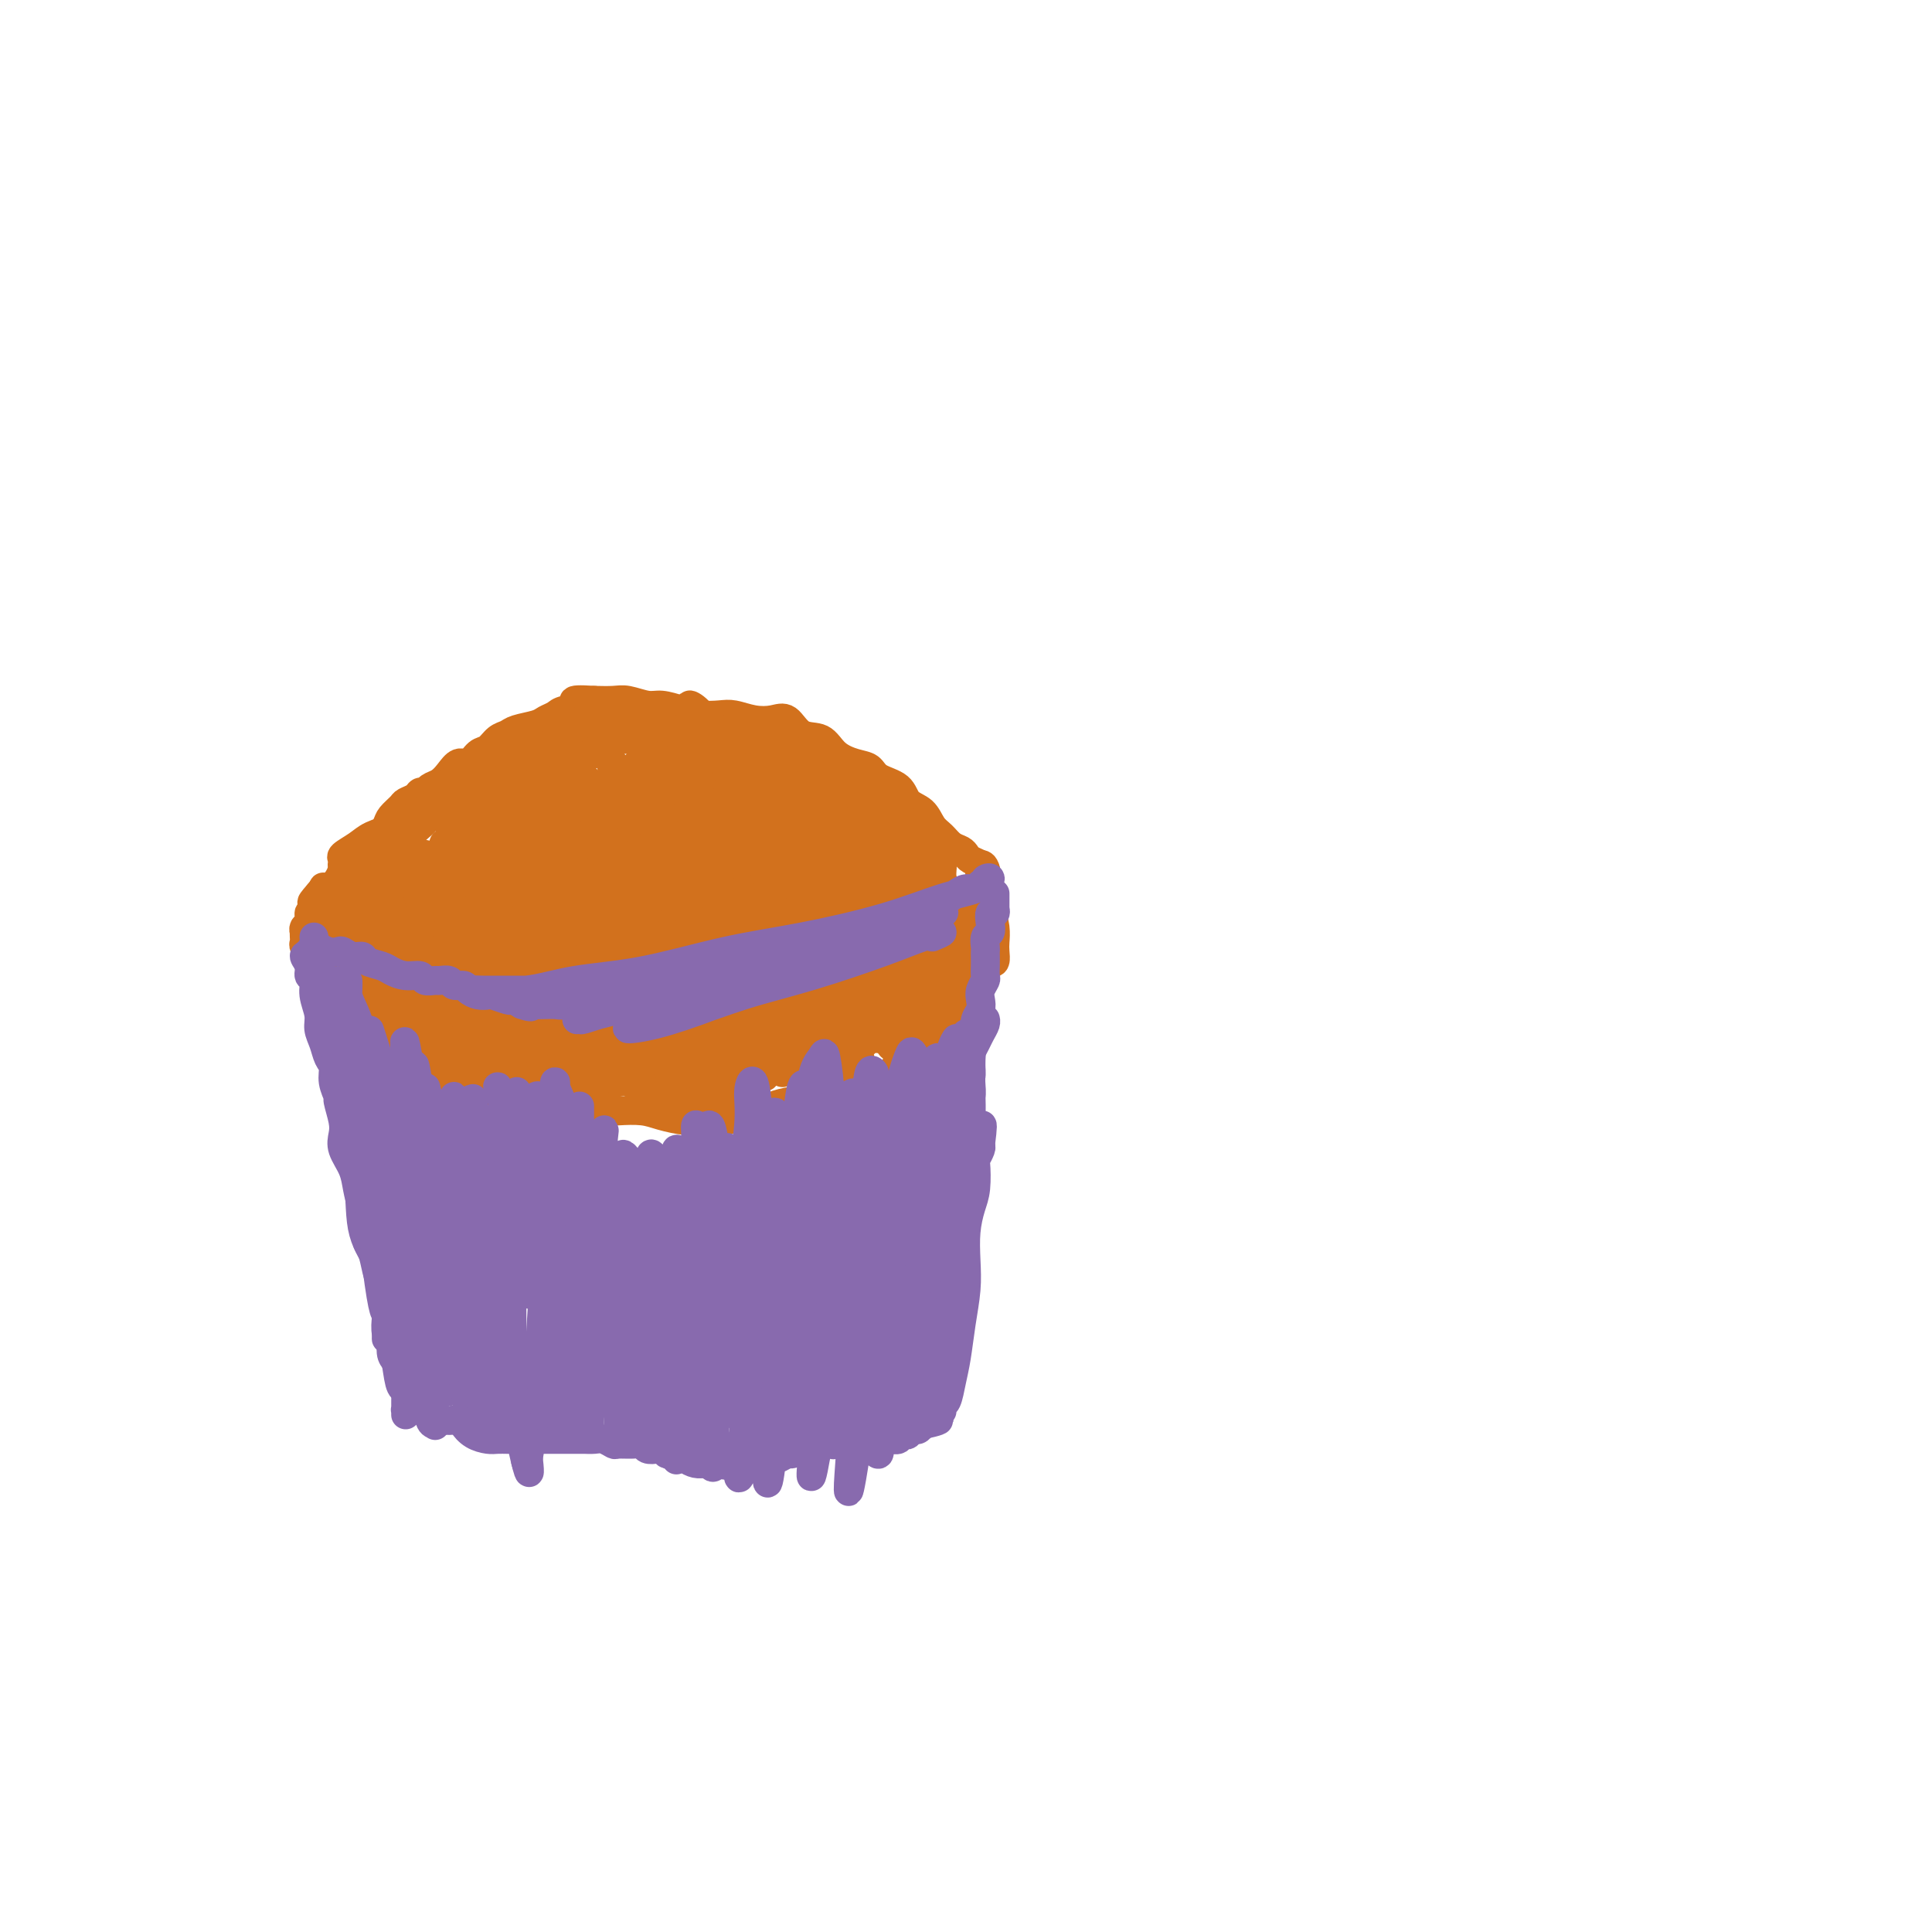 <svg viewBox='0 0 400 400' version='1.1' xmlns='http://www.w3.org/2000/svg' xmlns:xlink='http://www.w3.org/1999/xlink'><g fill='none' stroke='#D2711D' stroke-width='6' stroke-linecap='round' stroke-linejoin='round'><path d='M204,180c0.004,0.006 0.009,0.013 0,0c-0.009,-0.013 -0.030,-0.045 0,0c0.030,0.045 0.111,0.166 0,0c-0.111,-0.166 -0.414,-0.621 -1,-1c-0.586,-0.379 -1.455,-0.682 -2,-1c-0.545,-0.318 -0.765,-0.650 -1,-1c-0.235,-0.350 -0.484,-0.717 -1,-1c-0.516,-0.283 -1.297,-0.483 -2,-1c-0.703,-0.517 -1.327,-1.349 -2,-2c-0.673,-0.651 -1.395,-1.119 -2,-2c-0.605,-0.881 -1.092,-2.176 -2,-3c-0.908,-0.824 -2.237,-1.176 -3,-2c-0.763,-0.824 -0.960,-2.120 -2,-3c-1.040,-0.880 -2.924,-1.343 -4,-2c-1.076,-0.657 -1.345,-1.508 -2,-2c-0.655,-0.492 -1.698,-0.627 -3,-1c-1.302,-0.373 -2.865,-0.986 -4,-2c-1.135,-1.014 -1.843,-2.428 -3,-3c-1.157,-0.572 -2.764,-0.301 -4,-1c-1.236,-0.699 -2.101,-2.370 -3,-3c-0.899,-0.630 -1.832,-0.221 -3,0c-1.168,0.221 -2.569,0.253 -4,0c-1.431,-0.253 -2.890,-0.790 -4,-1c-1.110,-0.210 -1.871,-0.094 -3,0c-1.129,0.094 -2.627,0.165 -4,0c-1.373,-0.165 -2.621,-0.566 -4,-1c-1.379,-0.434 -2.889,-0.901 -4,-1c-1.111,-0.099 -1.824,0.169 -3,0c-1.176,-0.169 -2.817,-0.776 -4,-1c-1.183,-0.224 -1.910,-0.064 -3,0c-1.090,0.064 -2.545,0.032 -4,0'/><path d='M123,145c-6.710,-0.440 -3.487,0.459 -3,1c0.487,0.541 -1.764,0.722 -3,1c-1.236,0.278 -1.458,0.652 -2,1c-0.542,0.348 -1.405,0.669 -2,1c-0.595,0.331 -0.922,0.670 -2,1c-1.078,0.330 -2.908,0.650 -4,1c-1.092,0.350 -1.447,0.729 -2,1c-0.553,0.271 -1.303,0.435 -2,1c-0.697,0.565 -1.342,1.530 -2,2c-0.658,0.470 -1.331,0.444 -2,1c-0.669,0.556 -1.335,1.693 -2,2c-0.665,0.307 -1.330,-0.215 -2,0c-0.670,0.215 -1.346,1.167 -2,2c-0.654,0.833 -1.287,1.547 -2,2c-0.713,0.453 -1.504,0.647 -2,1c-0.496,0.353 -0.695,0.867 -1,1c-0.305,0.133 -0.716,-0.116 -1,0c-0.284,0.116 -0.443,0.596 -1,1c-0.557,0.404 -1.514,0.732 -2,1c-0.486,0.268 -0.501,0.477 -1,1c-0.499,0.523 -1.482,1.361 -2,2c-0.518,0.639 -0.572,1.078 -1,2c-0.428,0.922 -1.232,2.328 -2,3c-0.768,0.672 -1.501,0.609 -2,1c-0.499,0.391 -0.762,1.235 -1,2c-0.238,0.765 -0.449,1.453 -1,2c-0.551,0.547 -1.443,0.955 -2,1c-0.557,0.045 -0.779,-0.272 -1,0c-0.221,0.272 -0.441,1.135 -1,2c-0.559,0.865 -1.458,1.733 -2,2c-0.542,0.267 -0.726,-0.067 -1,0c-0.274,0.067 -0.637,0.533 -1,1'/><path d='M66,185c-2.796,3.140 -0.787,1.489 0,1c0.787,-0.489 0.351,0.183 0,1c-0.351,0.817 -0.616,1.778 -1,2c-0.384,0.222 -0.888,-0.295 -1,0c-0.112,0.295 0.166,1.403 0,2c-0.166,0.597 -0.776,0.685 -1,1c-0.224,0.315 -0.061,0.858 0,1c0.061,0.142 0.021,-0.116 0,0c-0.021,0.116 -0.021,0.607 0,1c0.021,0.393 0.065,0.689 0,1c-0.065,0.311 -0.240,0.639 0,1c0.240,0.361 0.893,0.757 1,1c0.107,0.243 -0.333,0.334 0,1c0.333,0.666 1.440,1.907 2,3c0.560,1.093 0.573,2.037 1,3c0.427,0.963 1.268,1.944 2,3c0.732,1.056 1.356,2.187 2,3c0.644,0.813 1.309,1.307 2,2c0.691,0.693 1.408,1.585 2,2c0.592,0.415 1.058,0.353 2,1c0.942,0.647 2.359,2.004 3,3c0.641,0.996 0.505,1.632 1,2c0.495,0.368 1.620,0.470 3,1c1.380,0.530 3.016,1.490 4,2c0.984,0.510 1.315,0.570 2,1c0.685,0.430 1.723,1.231 3,2c1.277,0.769 2.793,1.505 4,2c1.207,0.495 2.103,0.747 3,1'/><path d='M100,229c5.139,2.939 3.486,0.787 4,0c0.514,-0.787 3.193,-0.207 5,0c1.807,0.207 2.740,0.042 4,0c1.260,-0.042 2.847,0.041 4,0c1.153,-0.041 1.871,-0.204 3,0c1.129,0.204 2.668,0.777 4,1c1.332,0.223 2.456,0.098 4,0c1.544,-0.098 3.508,-0.169 5,0c1.492,0.169 2.512,0.578 4,1c1.488,0.422 3.442,0.856 5,1c1.558,0.144 2.719,-0.003 4,0c1.281,0.003 2.682,0.154 4,0c1.318,-0.154 2.554,-0.615 4,-1c1.446,-0.385 3.103,-0.696 4,-1c0.897,-0.304 1.034,-0.603 2,-1c0.966,-0.397 2.762,-0.891 4,-1c1.238,-0.109 1.917,0.169 3,0c1.083,-0.169 2.569,-0.784 4,-1c1.431,-0.216 2.806,-0.034 4,0c1.194,0.034 2.207,-0.079 3,0c0.793,0.079 1.367,0.350 2,0c0.633,-0.350 1.325,-1.320 2,-2c0.675,-0.680 1.332,-1.070 2,-2c0.668,-0.930 1.348,-2.399 2,-3c0.652,-0.601 1.278,-0.335 2,-1c0.722,-0.665 1.541,-2.260 2,-3c0.459,-0.740 0.560,-0.624 1,-1c0.440,-0.376 1.221,-1.245 2,-2c0.779,-0.755 1.556,-1.396 2,-2c0.444,-0.604 0.555,-1.173 1,-2c0.445,-0.827 1.222,-1.914 2,-3'/><path d='M198,206c3.276,-3.853 1.467,-2.986 1,-3c-0.467,-0.014 0.410,-0.907 1,-2c0.590,-1.093 0.894,-2.384 1,-3c0.106,-0.616 0.014,-0.556 0,-1c-0.014,-0.444 0.049,-1.393 0,-2c-0.049,-0.607 -0.209,-0.871 0,-2c0.209,-1.129 0.787,-3.123 1,-4c0.213,-0.877 0.061,-0.636 0,-1c-0.061,-0.364 -0.032,-1.332 0,-2c0.032,-0.668 0.065,-1.036 0,-1c-0.065,0.036 -0.228,0.474 0,1c0.228,0.526 0.849,1.139 1,2c0.151,0.861 -0.166,1.970 0,3c0.166,1.030 0.815,1.983 1,3c0.185,1.017 -0.094,2.099 0,3c0.094,0.901 0.562,1.620 1,2c0.438,0.380 0.847,0.419 1,0c0.153,-0.419 0.051,-1.297 0,-2c-0.051,-0.703 -0.051,-1.232 0,-2c0.051,-0.768 0.154,-1.776 0,-3c-0.154,-1.224 -0.563,-2.665 -1,-4c-0.437,-1.335 -0.901,-2.564 -1,-4c-0.099,-1.436 0.166,-3.079 0,-4c-0.166,-0.921 -0.762,-1.120 -1,-1c-0.238,0.120 -0.119,0.560 0,1'/><path d='M203,180c-0.468,-2.446 -0.139,0.937 0,3c0.139,2.063 0.088,2.804 0,4c-0.088,1.196 -0.212,2.846 0,4c0.212,1.154 0.761,1.813 1,3c0.239,1.187 0.170,2.901 0,4c-0.170,1.099 -0.441,1.582 -1,2c-0.559,0.418 -1.407,0.769 -2,1c-0.593,0.231 -0.931,0.341 -1,0c-0.069,-0.341 0.132,-1.132 0,-2c-0.132,-0.868 -0.596,-1.813 -1,-3c-0.404,-1.187 -0.749,-2.616 -1,-4c-0.251,-1.384 -0.407,-2.722 -1,-4c-0.593,-1.278 -1.624,-2.494 -2,-4c-0.376,-1.506 -0.099,-3.302 0,-4c0.099,-0.698 0.019,-0.299 0,0c-0.019,0.299 0.023,0.499 0,2c-0.023,1.501 -0.111,4.305 0,7c0.111,2.695 0.422,5.283 1,8c0.578,2.717 1.425,5.565 2,8c0.575,2.435 0.880,4.458 1,6c0.120,1.542 0.057,2.605 0,3c-0.057,0.395 -0.109,0.124 0,-1c0.109,-1.124 0.377,-3.101 0,-5c-0.377,-1.899 -1.400,-3.721 -2,-6c-0.600,-2.279 -0.777,-5.015 -1,-8c-0.223,-2.985 -0.490,-6.220 -1,-9c-0.510,-2.780 -1.261,-5.107 -2,-7c-0.739,-1.893 -1.466,-3.353 -2,-4c-0.534,-0.647 -0.874,-0.482 -1,0c-0.126,0.482 -0.036,1.281 0,3c0.036,1.719 0.018,4.360 0,7'/><path d='M190,184c0.084,3.140 0.794,5.989 1,9c0.206,3.011 -0.091,6.182 0,9c0.091,2.818 0.570,5.281 1,7c0.430,1.719 0.810,2.694 1,3c0.190,0.306 0.189,-0.058 0,-1c-0.189,-0.942 -0.565,-2.462 -1,-5c-0.435,-2.538 -0.930,-6.093 -1,-9c-0.070,-2.907 0.283,-5.166 0,-8c-0.283,-2.834 -1.202,-6.244 -2,-9c-0.798,-2.756 -1.474,-4.857 -2,-6c-0.526,-1.143 -0.902,-1.327 -1,-1c-0.098,0.327 0.081,1.164 0,3c-0.081,1.836 -0.420,4.669 0,8c0.420,3.331 1.601,7.159 2,9c0.399,1.841 0.016,1.693 0,3c-0.016,1.307 0.336,4.067 1,7c0.664,2.933 1.640,6.038 2,8c0.360,1.962 0.105,2.779 0,3c-0.105,0.221 -0.058,-0.155 0,-1c0.058,-0.845 0.128,-2.158 0,-4c-0.128,-1.842 -0.454,-4.213 -1,-7c-0.546,-2.787 -1.313,-5.989 -2,-9c-0.687,-3.011 -1.295,-5.832 -2,-9c-0.705,-3.168 -1.508,-6.684 -2,-9c-0.492,-2.316 -0.675,-3.430 -1,-4c-0.325,-0.570 -0.792,-0.594 -1,0c-0.208,0.594 -0.155,1.806 0,4c0.155,2.194 0.413,5.372 1,9c0.587,3.628 1.504,7.708 2,12c0.496,4.292 0.570,8.798 1,12c0.430,3.202 1.215,5.101 2,7'/><path d='M188,215c0.762,7.359 0.167,3.758 0,2c-0.167,-1.758 0.093,-1.671 0,-3c-0.093,-1.329 -0.541,-4.073 -1,-7c-0.459,-2.927 -0.931,-6.038 -1,-9c-0.069,-2.962 0.265,-5.775 0,-9c-0.265,-3.225 -1.128,-6.863 -2,-10c-0.872,-3.137 -1.751,-5.772 -2,-8c-0.249,-2.228 0.133,-4.050 0,-5c-0.133,-0.950 -0.781,-1.027 -1,-1c-0.219,0.027 -0.009,0.157 0,1c0.009,0.843 -0.185,2.397 0,5c0.185,2.603 0.747,6.255 1,10c0.253,3.745 0.195,7.583 1,12c0.805,4.417 2.472,9.415 3,13c0.528,3.585 -0.081,5.759 0,7c0.081,1.241 0.854,1.549 1,2c0.146,0.451 -0.336,1.047 -1,-2c-0.664,-3.047 -1.510,-9.735 -2,-14c-0.490,-4.265 -0.622,-6.108 -1,-10c-0.378,-3.892 -1.001,-9.834 -2,-14c-0.999,-4.166 -2.375,-6.556 -3,-9c-0.625,-2.444 -0.500,-4.943 -1,-6c-0.500,-1.057 -1.625,-0.672 -2,0c-0.375,0.672 0.001,1.632 0,4c-0.001,2.368 -0.378,6.145 0,10c0.378,3.855 1.513,7.787 2,12c0.487,4.213 0.326,8.707 1,13c0.674,4.293 2.181,8.387 3,11c0.819,2.613 0.948,3.747 1,4c0.052,0.253 0.026,-0.373 0,-1'/><path d='M182,213c0.950,5.329 -0.175,-0.848 -1,-5c-0.825,-4.152 -1.351,-6.278 -2,-9c-0.649,-2.722 -1.421,-6.038 -2,-10c-0.579,-3.962 -0.965,-8.568 -2,-13c-1.035,-4.432 -2.720,-8.688 -4,-12c-1.280,-3.312 -2.157,-5.679 -3,-7c-0.843,-1.321 -1.653,-1.596 -2,-1c-0.347,0.596 -0.230,2.062 0,5c0.230,2.938 0.574,7.349 1,12c0.426,4.651 0.936,9.544 2,15c1.064,5.456 2.684,11.475 4,17c1.316,5.525 2.329,10.555 3,14c0.671,3.445 1.002,5.305 1,5c-0.002,-0.305 -0.336,-2.774 -1,-6c-0.664,-3.226 -1.658,-7.209 -2,-11c-0.342,-3.791 -0.033,-7.392 -1,-12c-0.967,-4.608 -3.211,-10.224 -5,-15c-1.789,-4.776 -3.122,-8.711 -4,-12c-0.878,-3.289 -1.301,-5.933 -2,-8c-0.699,-2.067 -1.675,-3.556 -2,-4c-0.325,-0.444 0.002,0.157 0,1c-0.002,0.843 -0.334,1.928 0,5c0.334,3.072 1.333,8.132 2,13c0.667,4.868 1.004,9.545 2,15c0.996,5.455 2.653,11.687 4,17c1.347,5.313 2.383,9.708 3,12c0.617,2.292 0.815,2.480 1,2c0.185,-0.480 0.358,-1.629 0,-4c-0.358,-2.371 -1.245,-5.963 -2,-10c-0.755,-4.037 -1.377,-8.518 -2,-13'/><path d='M168,194c-1.167,-6.503 -2.584,-10.259 -4,-15c-1.416,-4.741 -2.831,-10.466 -4,-15c-1.169,-4.534 -2.092,-7.875 -3,-10c-0.908,-2.125 -1.802,-3.034 -2,-3c-0.198,0.034 0.299,1.009 1,4c0.701,2.991 1.607,7.997 3,13c1.393,5.003 3.273,10.002 5,16c1.727,5.998 3.301,12.994 5,19c1.699,6.006 3.522,11.021 5,14c1.478,2.979 2.612,3.920 3,4c0.388,0.080 0.029,-0.703 0,-2c-0.029,-1.297 0.273,-3.109 0,-6c-0.273,-2.891 -1.120,-6.860 -2,-11c-0.880,-4.140 -1.792,-8.452 -3,-13c-1.208,-4.548 -2.711,-9.333 -4,-14c-1.289,-4.667 -2.365,-9.216 -3,-12c-0.635,-2.784 -0.828,-3.801 -1,-4c-0.172,-0.199 -0.323,0.422 0,3c0.323,2.578 1.120,7.114 2,12c0.880,4.886 1.844,10.121 3,15c1.156,4.879 2.502,9.403 4,14c1.498,4.597 3.146,9.267 4,12c0.854,2.733 0.914,3.529 1,4c0.086,0.471 0.197,0.616 0,0c-0.197,-0.616 -0.703,-1.994 -1,-5c-0.297,-3.006 -0.384,-7.640 -1,-12c-0.616,-4.360 -1.762,-8.444 -3,-13c-1.238,-4.556 -2.569,-9.582 -4,-14c-1.431,-4.418 -2.962,-8.228 -4,-11c-1.038,-2.772 -1.582,-4.506 -2,-5c-0.418,-0.494 -0.709,0.253 -1,1'/><path d='M162,160c-1.772,-3.258 -0.702,3.096 0,8c0.702,4.904 1.035,8.359 2,13c0.965,4.641 2.561,10.469 4,16c1.439,5.531 2.721,10.765 4,14c1.279,3.235 2.556,4.471 3,5c0.444,0.529 0.054,0.349 0,-1c-0.054,-1.349 0.227,-3.869 0,-7c-0.227,-3.131 -0.961,-6.872 -2,-11c-1.039,-4.128 -2.384,-8.641 -4,-13c-1.616,-4.359 -3.502,-8.564 -5,-13c-1.498,-4.436 -2.606,-9.104 -4,-12c-1.394,-2.896 -3.072,-4.020 -4,-4c-0.928,0.020 -1.105,1.184 -1,3c0.105,1.816 0.494,4.284 1,8c0.506,3.716 1.131,8.680 2,14c0.869,5.320 1.982,10.998 3,17c1.018,6.002 1.942,12.330 3,17c1.058,4.670 2.250,7.682 3,9c0.750,1.318 1.057,0.943 1,0c-0.057,-0.943 -0.479,-2.454 -1,-5c-0.521,-2.546 -1.140,-6.128 -2,-10c-0.860,-3.872 -1.962,-8.034 -3,-13c-1.038,-4.966 -2.012,-10.737 -4,-16c-1.988,-5.263 -4.988,-10.018 -7,-14c-2.012,-3.982 -3.035,-7.191 -4,-9c-0.965,-1.809 -1.871,-2.217 -2,-2c-0.129,0.217 0.521,1.058 1,4c0.479,2.942 0.788,7.984 2,13c1.212,5.016 3.326,10.004 5,16c1.674,5.996 2.907,12.999 4,18c1.093,5.001 2.047,8.001 3,11'/><path d='M160,216c2.751,10.247 2.128,4.865 2,3c-0.128,-1.865 0.239,-0.212 0,-1c-0.239,-0.788 -1.082,-4.017 -2,-8c-0.918,-3.983 -1.910,-8.722 -3,-13c-1.090,-4.278 -2.279,-8.096 -4,-13c-1.721,-4.904 -3.973,-10.893 -6,-16c-2.027,-5.107 -3.828,-9.333 -5,-12c-1.172,-2.667 -1.716,-3.776 -2,-4c-0.284,-0.224 -0.309,0.435 0,3c0.309,2.565 0.952,7.035 2,12c1.048,4.965 2.501,10.427 4,16c1.499,5.573 3.043,11.259 5,17c1.957,5.741 4.327,11.538 6,15c1.673,3.462 2.649,4.588 3,5c0.351,0.412 0.076,0.111 0,-1c-0.076,-1.111 0.047,-3.031 0,-6c-0.047,-2.969 -0.265,-6.986 -1,-11c-0.735,-4.014 -1.987,-8.023 -3,-12c-1.013,-3.977 -1.787,-7.921 -3,-12c-1.213,-4.079 -2.867,-8.292 -4,-11c-1.133,-2.708 -1.746,-3.911 -2,-5c-0.254,-1.089 -0.148,-2.065 0,-2c0.148,0.065 0.338,1.170 1,4c0.662,2.830 1.795,7.384 3,12c1.205,4.616 2.481,9.293 4,15c1.519,5.707 3.281,12.444 5,17c1.719,4.556 3.394,6.931 4,8c0.606,1.069 0.142,0.833 0,0c-0.142,-0.833 0.039,-2.263 0,-5c-0.039,-2.737 -0.297,-6.782 -1,-11c-0.703,-4.218 -1.852,-8.609 -3,-13'/><path d='M160,187c-1.500,-7.454 -3.250,-11.590 -5,-16c-1.750,-4.410 -3.500,-9.095 -5,-13c-1.500,-3.905 -2.751,-7.029 -4,-9c-1.249,-1.971 -2.496,-2.788 -3,-3c-0.504,-0.212 -0.265,0.181 0,2c0.265,1.819 0.558,5.063 1,9c0.442,3.937 1.035,8.566 2,14c0.965,5.434 2.301,11.673 4,18c1.699,6.327 3.760,12.742 5,18c1.240,5.258 1.658,9.360 2,12c0.342,2.640 0.609,3.819 1,4c0.391,0.181 0.907,-0.635 1,-2c0.093,-1.365 -0.236,-3.279 -1,-6c-0.764,-2.721 -1.961,-6.247 -3,-10c-1.039,-3.753 -1.918,-7.731 -3,-12c-1.082,-4.269 -2.367,-8.829 -4,-13c-1.633,-4.171 -3.613,-7.954 -5,-11c-1.387,-3.046 -2.181,-5.353 -3,-7c-0.819,-1.647 -1.663,-2.632 -2,-3c-0.337,-0.368 -0.168,-0.120 0,2c0.168,2.120 0.335,6.112 1,10c0.665,3.888 1.829,7.671 3,13c1.171,5.329 2.350,12.202 4,18c1.650,5.798 3.772,10.520 5,14c1.228,3.480 1.561,5.716 2,7c0.439,1.284 0.982,1.615 1,1c0.018,-0.615 -0.490,-2.176 -1,-5c-0.510,-2.824 -1.023,-6.912 -2,-11c-0.977,-4.088 -2.417,-8.178 -4,-13c-1.583,-4.822 -3.309,-10.378 -5,-15c-1.691,-4.622 -3.345,-8.311 -5,-12'/><path d='M137,168c-3.314,-10.175 -3.598,-8.113 -4,-8c-0.402,0.113 -0.923,-1.723 -1,-2c-0.077,-0.277 0.289,1.007 1,4c0.711,2.993 1.767,7.696 3,13c1.233,5.304 2.643,11.208 4,17c1.357,5.792 2.659,11.472 4,17c1.341,5.528 2.719,10.904 4,14c1.281,3.096 2.466,3.914 3,4c0.534,0.086 0.419,-0.559 0,-2c-0.419,-1.441 -1.141,-3.679 -2,-7c-0.859,-3.321 -1.855,-7.727 -3,-12c-1.145,-4.273 -2.441,-8.414 -4,-13c-1.559,-4.586 -3.383,-9.619 -5,-14c-1.617,-4.381 -3.026,-8.110 -4,-11c-0.974,-2.890 -1.512,-4.939 -2,-6c-0.488,-1.061 -0.928,-1.133 -1,0c-0.072,1.133 0.222,3.473 1,7c0.778,3.527 2.040,8.242 3,13c0.960,4.758 1.616,9.559 3,15c1.384,5.441 3.494,11.520 5,16c1.506,4.480 2.409,7.359 3,9c0.591,1.641 0.872,2.043 1,2c0.128,-0.043 0.104,-0.530 0,-2c-0.104,-1.470 -0.289,-3.921 -1,-7c-0.711,-3.079 -1.948,-6.786 -3,-11c-1.052,-4.214 -1.918,-8.934 -3,-14c-1.082,-5.066 -2.378,-10.476 -4,-15c-1.622,-4.524 -3.569,-8.161 -5,-11c-1.431,-2.839 -2.347,-4.880 -3,-6c-0.653,-1.120 -1.044,-1.320 -1,-1c0.044,0.320 0.522,1.160 1,2'/><path d='M127,159c-0.948,-0.421 0.681,6.528 2,12c1.319,5.472 2.329,9.467 4,15c1.671,5.533 4.005,12.603 6,19c1.995,6.397 3.653,12.121 5,16c1.347,3.879 2.384,5.914 3,7c0.616,1.086 0.812,1.222 1,0c0.188,-1.222 0.367,-3.804 0,-7c-0.367,-3.196 -1.279,-7.007 -2,-11c-0.721,-3.993 -1.251,-8.168 -2,-13c-0.749,-4.832 -1.718,-10.320 -3,-15c-1.282,-4.680 -2.876,-8.550 -4,-12c-1.124,-3.450 -1.776,-6.479 -2,-9c-0.224,-2.521 -0.019,-4.533 0,-6c0.019,-1.467 -0.149,-2.390 0,-3c0.149,-0.610 0.615,-0.906 1,-1c0.385,-0.094 0.689,0.013 1,0c0.311,-0.013 0.630,-0.147 1,0c0.370,0.147 0.791,0.575 1,1c0.209,0.425 0.207,0.846 0,1c-0.207,0.154 -0.620,0.041 -1,0c-0.380,-0.041 -0.726,-0.010 -1,0c-0.274,0.010 -0.474,-0.000 -1,0c-0.526,0.000 -1.378,0.010 -2,0c-0.622,-0.010 -1.014,-0.041 -2,0c-0.986,0.041 -2.568,0.155 -4,0c-1.432,-0.155 -2.716,-0.577 -4,-1'/><path d='M124,152c-2.770,0.163 -2.696,0.071 -3,0c-0.304,-0.071 -0.985,-0.121 -2,0c-1.015,0.121 -2.364,0.415 -3,1c-0.636,0.585 -0.560,1.463 -1,2c-0.440,0.537 -1.396,0.733 -2,1c-0.604,0.267 -0.858,0.604 -1,1c-0.142,0.396 -0.174,0.852 0,1c0.174,0.148 0.555,-0.010 1,0c0.445,0.010 0.954,0.188 2,0c1.046,-0.188 2.629,-0.741 4,-1c1.371,-0.259 2.530,-0.223 4,-1c1.470,-0.777 3.252,-2.366 5,-3c1.748,-0.634 3.462,-0.313 5,-1c1.538,-0.687 2.900,-2.383 3,-3c0.100,-0.617 -1.061,-0.156 -2,0c-0.939,0.156 -1.655,0.005 -3,0c-1.345,-0.005 -3.318,0.134 -5,0c-1.682,-0.134 -3.072,-0.542 -5,0c-1.928,0.542 -4.395,2.032 -6,3c-1.605,0.968 -2.349,1.413 -4,2c-1.651,0.587 -4.209,1.315 -6,2c-1.791,0.685 -2.815,1.326 -4,2c-1.185,0.674 -2.530,1.379 -4,2c-1.470,0.621 -3.064,1.156 -4,2c-0.936,0.844 -1.214,1.996 -2,3c-0.786,1.004 -2.082,1.858 -2,2c0.082,0.142 1.541,-0.429 3,-1'/><path d='M92,166c0.899,-0.276 1.645,-0.465 3,-1c1.355,-0.535 3.319,-1.415 5,-2c1.681,-0.585 3.078,-0.873 5,-2c1.922,-1.127 4.369,-3.092 7,-5c2.631,-1.908 5.445,-3.759 7,-5c1.555,-1.241 1.849,-1.873 2,-2c0.151,-0.127 0.158,0.250 -1,1c-1.158,0.750 -3.479,1.873 -5,3c-1.521,1.127 -2.240,2.259 -4,3c-1.760,0.741 -4.561,1.090 -7,2c-2.439,0.910 -4.514,2.379 -7,4c-2.486,1.621 -5.381,3.394 -8,5c-2.619,1.606 -4.961,3.046 -7,4c-2.039,0.954 -3.775,1.422 -5,2c-1.225,0.578 -1.937,1.265 -3,2c-1.063,0.735 -2.476,1.519 -3,2c-0.524,0.481 -0.161,0.659 0,1c0.161,0.341 0.118,0.847 0,1c-0.118,0.153 -0.310,-0.045 0,0c0.310,0.045 1.123,0.334 2,0c0.877,-0.334 1.819,-1.291 3,-2c1.181,-0.709 2.602,-1.169 4,-2c1.398,-0.831 2.773,-2.033 4,-3c1.227,-0.967 2.307,-1.698 3,-2c0.693,-0.302 0.998,-0.175 1,0c0.002,0.175 -0.298,0.397 -1,1c-0.702,0.603 -1.804,1.585 -3,3c-1.196,1.415 -2.484,3.261 -4,5c-1.516,1.739 -3.258,3.369 -5,5'/><path d='M75,184c-2.187,2.910 -1.656,3.185 -2,4c-0.344,0.815 -1.563,2.171 -2,3c-0.437,0.829 -0.091,1.133 0,1c0.091,-0.133 -0.073,-0.702 0,-1c0.073,-0.298 0.383,-0.324 1,-1c0.617,-0.676 1.540,-2.001 2,-3c0.460,-0.999 0.457,-1.672 1,-3c0.543,-1.328 1.632,-3.312 2,-4c0.368,-0.688 0.014,-0.080 0,0c-0.014,0.080 0.313,-0.367 0,0c-0.313,0.367 -1.264,1.547 -2,3c-0.736,1.453 -1.256,3.178 -2,5c-0.744,1.822 -1.713,3.740 -2,6c-0.287,2.260 0.109,4.863 0,7c-0.109,2.137 -0.721,3.809 -1,5c-0.279,1.191 -0.225,1.901 0,2c0.225,0.099 0.621,-0.411 1,-1c0.379,-0.589 0.742,-1.255 1,-2c0.258,-0.745 0.412,-1.568 1,-3c0.588,-1.432 1.608,-3.474 2,-5c0.392,-1.526 0.154,-2.536 0,-4c-0.154,-1.464 -0.224,-3.382 0,-5c0.224,-1.618 0.740,-2.938 1,-4c0.260,-1.062 0.262,-1.868 0,-2c-0.262,-0.132 -0.788,0.409 -1,1c-0.212,0.591 -0.108,1.230 0,3c0.108,1.770 0.221,4.669 0,7c-0.221,2.331 -0.778,4.095 -1,6c-0.222,1.905 -0.111,3.953 0,6'/><path d='M74,205c-0.311,4.336 -0.087,4.674 0,5c0.087,0.326 0.038,0.638 0,1c-0.038,0.362 -0.066,0.775 0,0c0.066,-0.775 0.224,-2.736 0,-5c-0.224,-2.264 -0.831,-4.831 -1,-7c-0.169,-2.169 0.099,-3.940 0,-6c-0.099,-2.060 -0.566,-4.408 -1,-6c-0.434,-1.592 -0.834,-2.429 -1,-3c-0.166,-0.571 -0.097,-0.878 0,-1c0.097,-0.122 0.222,-0.060 0,1c-0.222,1.060 -0.792,3.119 -1,5c-0.208,1.881 -0.056,3.586 0,5c0.056,1.414 0.015,2.539 0,4c-0.015,1.461 -0.003,3.258 0,4c0.003,0.742 -0.003,0.429 0,0c0.003,-0.429 0.016,-0.973 0,-2c-0.016,-1.027 -0.062,-2.536 0,-4c0.062,-1.464 0.231,-2.881 0,-4c-0.231,-1.119 -0.861,-1.939 -1,-3c-0.139,-1.061 0.214,-2.364 0,-3c-0.214,-0.636 -0.996,-0.606 -1,0c-0.004,0.606 0.769,1.788 1,3c0.231,1.212 -0.081,2.453 0,4c0.081,1.547 0.554,3.399 1,5c0.446,1.601 0.865,2.951 1,4c0.135,1.049 -0.015,1.797 0,2c0.015,0.203 0.196,-0.138 0,-1c-0.196,-0.862 -0.770,-2.246 -1,-4c-0.230,-1.754 -0.115,-3.877 0,-6'/><path d='M70,193c-0.337,-1.990 -0.678,-2.465 -1,-4c-0.322,-1.535 -0.623,-4.130 -1,-5c-0.377,-0.870 -0.830,-0.016 -1,0c-0.170,0.016 -0.055,-0.805 0,0c0.055,0.805 0.052,3.235 0,5c-0.052,1.765 -0.154,2.865 0,4c0.154,1.135 0.563,2.304 1,4c0.437,1.696 0.902,3.920 1,5c0.098,1.080 -0.171,1.017 0,1c0.171,-0.017 0.782,0.012 1,0c0.218,-0.012 0.043,-0.064 0,-1c-0.043,-0.936 0.047,-2.754 0,-4c-0.047,-1.246 -0.230,-1.918 0,-3c0.230,-1.082 0.874,-2.573 1,-4c0.126,-1.427 -0.265,-2.789 0,-4c0.265,-1.211 1.185,-2.271 2,-2c0.815,0.271 1.525,1.872 2,4c0.475,2.128 0.715,4.784 1,7c0.285,2.216 0.616,3.993 1,6c0.384,2.007 0.821,4.243 1,6c0.179,1.757 0.101,3.035 0,4c-0.101,0.965 -0.223,1.618 0,2c0.223,0.382 0.793,0.494 1,0c0.207,-0.494 0.053,-1.595 0,-3c-0.053,-1.405 -0.003,-3.115 0,-5c0.003,-1.885 -0.041,-3.946 0,-6c0.041,-2.054 0.169,-4.103 0,-7c-0.169,-2.897 -0.633,-6.642 -1,-9c-0.367,-2.358 -0.637,-3.327 -1,-4c-0.363,-0.673 -0.818,-1.049 -1,0c-0.182,1.049 -0.091,3.525 0,6'/><path d='M76,186c-0.185,2.791 -0.148,6.769 0,10c0.148,3.231 0.407,5.716 1,9c0.593,3.284 1.521,7.366 2,10c0.479,2.634 0.508,3.820 1,5c0.492,1.180 1.446,2.354 2,2c0.554,-0.354 0.706,-2.236 1,-5c0.294,-2.764 0.729,-6.411 1,-10c0.271,-3.589 0.378,-7.122 0,-10c-0.378,-2.878 -1.240,-5.101 -2,-8c-0.760,-2.899 -1.417,-6.474 -2,-9c-0.583,-2.526 -1.092,-4.004 -1,-4c0.092,0.004 0.784,1.491 1,4c0.216,2.509 -0.044,6.041 0,9c0.044,2.959 0.393,5.344 1,8c0.607,2.656 1.473,5.584 2,9c0.527,3.416 0.716,7.321 1,10c0.284,2.679 0.664,4.131 1,5c0.336,0.869 0.628,1.156 1,1c0.372,-0.156 0.825,-0.754 1,-2c0.175,-1.246 0.072,-3.140 0,-5c-0.072,-1.860 -0.113,-3.685 0,-6c0.113,-2.315 0.379,-5.118 0,-8c-0.379,-2.882 -1.405,-5.842 -2,-9c-0.595,-3.158 -0.760,-6.512 -1,-9c-0.240,-2.488 -0.556,-4.108 -1,-5c-0.444,-0.892 -1.017,-1.054 -1,0c0.017,1.054 0.623,3.324 1,6c0.377,2.676 0.525,5.759 1,9c0.475,3.241 1.279,6.640 2,10c0.721,3.360 1.361,6.680 2,10'/><path d='M88,213c1.392,6.708 2.374,5.978 3,6c0.626,0.022 0.898,0.796 1,1c0.102,0.204 0.034,-0.161 0,-1c-0.034,-0.839 -0.035,-2.152 0,-4c0.035,-1.848 0.107,-4.230 0,-7c-0.107,-2.770 -0.392,-5.928 -1,-9c-0.608,-3.072 -1.538,-6.059 -2,-9c-0.462,-2.941 -0.456,-5.838 -1,-8c-0.544,-2.162 -1.637,-3.591 -2,-4c-0.363,-0.409 0.002,0.201 0,1c-0.002,0.799 -0.373,1.787 0,4c0.373,2.213 1.491,5.650 2,9c0.509,3.350 0.409,6.614 1,10c0.591,3.386 1.873,6.895 3,10c1.127,3.105 2.100,5.808 3,8c0.900,2.192 1.727,3.875 2,4c0.273,0.125 -0.010,-1.306 0,-3c0.010,-1.694 0.311,-3.651 0,-6c-0.311,-2.349 -1.236,-5.090 -2,-8c-0.764,-2.910 -1.367,-5.987 -2,-9c-0.633,-3.013 -1.294,-5.961 -2,-9c-0.706,-3.039 -1.455,-6.170 -2,-8c-0.545,-1.830 -0.885,-2.359 -1,-3c-0.115,-0.641 -0.004,-1.395 0,-1c0.004,0.395 -0.099,1.939 0,3c0.099,1.061 0.399,1.641 1,4c0.601,2.359 1.501,6.498 2,10c0.499,3.502 0.596,6.366 1,10c0.404,3.634 1.115,8.038 2,11c0.885,2.962 1.942,4.481 3,6'/><path d='M97,221c1.623,7.007 1.179,3.024 1,1c-0.179,-2.024 -0.093,-2.091 0,-3c0.093,-0.909 0.194,-2.661 0,-5c-0.194,-2.339 -0.684,-5.264 -1,-8c-0.316,-2.736 -0.459,-5.282 -1,-8c-0.541,-2.718 -1.480,-5.608 -2,-8c-0.520,-2.392 -0.621,-4.286 -1,-6c-0.379,-1.714 -1.035,-3.247 -1,-4c0.035,-0.753 0.763,-0.724 1,0c0.237,0.724 -0.017,2.143 0,4c0.017,1.857 0.305,4.150 1,7c0.695,2.850 1.797,6.256 3,10c1.203,3.744 2.505,7.825 4,11c1.495,3.175 3.182,5.444 4,7c0.818,1.556 0.767,2.400 1,3c0.233,0.600 0.750,0.955 1,1c0.250,0.045 0.234,-0.220 0,-1c-0.234,-0.780 -0.685,-2.074 -1,-4c-0.315,-1.926 -0.493,-4.482 -1,-7c-0.507,-2.518 -1.344,-4.996 -2,-8c-0.656,-3.004 -1.132,-6.532 -2,-10c-0.868,-3.468 -2.128,-6.874 -3,-10c-0.872,-3.126 -1.355,-5.970 -2,-8c-0.645,-2.030 -1.451,-3.245 -2,-4c-0.549,-0.755 -0.840,-1.049 -1,-1c-0.160,0.049 -0.189,0.443 0,1c0.189,0.557 0.594,1.279 1,2'/><path d='M94,173c-1.671,-5.971 0.150,1.603 1,6c0.850,4.397 0.728,5.617 1,8c0.272,2.383 0.938,5.927 2,10c1.062,4.073 2.520,8.674 4,12c1.480,3.326 2.982,5.376 4,7c1.018,1.624 1.552,2.822 2,4c0.448,1.178 0.810,2.336 1,3c0.190,0.664 0.207,0.833 0,1c-0.207,0.167 -0.637,0.332 -1,0c-0.363,-0.332 -0.659,-1.162 -1,-2c-0.341,-0.838 -0.728,-1.684 -1,-3c-0.272,-1.316 -0.429,-3.104 -1,-5c-0.571,-1.896 -1.557,-3.901 -2,-6c-0.443,-2.099 -0.343,-4.291 -1,-7c-0.657,-2.709 -2.070,-5.936 -3,-9c-0.930,-3.064 -1.375,-5.966 -2,-8c-0.625,-2.034 -1.429,-3.199 -2,-4c-0.571,-0.801 -0.909,-1.239 -1,-1c-0.091,0.239 0.066,1.155 0,3c-0.066,1.845 -0.355,4.618 0,8c0.355,3.382 1.353,7.371 2,11c0.647,3.629 0.945,6.896 2,10c1.055,3.104 2.869,6.043 4,9c1.131,2.957 1.579,5.932 2,8c0.421,2.068 0.815,3.229 1,3c0.185,-0.229 0.160,-1.849 0,-3c-0.160,-1.151 -0.454,-1.833 -1,-4c-0.546,-2.167 -1.342,-5.818 -2,-9c-0.658,-3.182 -1.177,-5.895 -2,-9c-0.823,-3.105 -1.949,-6.601 -3,-10c-1.051,-3.399 -2.025,-6.699 -3,-10'/><path d='M94,186c-1.866,-8.301 -1.032,-6.552 -1,-7c0.032,-0.448 -0.739,-3.091 -1,-4c-0.261,-0.909 -0.012,-0.083 0,1c0.012,1.083 -0.213,2.422 0,4c0.213,1.578 0.865,3.395 1,6c0.135,2.605 -0.248,5.996 0,9c0.248,3.004 1.128,5.619 2,9c0.872,3.381 1.737,7.526 3,11c1.263,3.474 2.925,6.276 4,8c1.075,1.724 1.564,2.369 2,3c0.436,0.631 0.819,1.247 1,1c0.181,-0.247 0.159,-1.357 0,-3c-0.159,-1.643 -0.456,-3.819 -1,-6c-0.544,-2.181 -1.337,-4.368 -2,-7c-0.663,-2.632 -1.197,-5.708 -2,-9c-0.803,-3.292 -1.876,-6.800 -3,-10c-1.124,-3.200 -2.301,-6.093 -3,-8c-0.699,-1.907 -0.921,-2.828 -1,-3c-0.079,-0.172 -0.015,0.405 0,1c0.015,0.595 -0.019,1.208 0,3c0.019,1.792 0.091,4.763 0,7c-0.091,2.237 -0.347,3.739 0,6c0.347,2.261 1.295,5.281 2,8c0.705,2.719 1.168,5.136 2,7c0.832,1.864 2.035,3.176 3,4c0.965,0.824 1.693,1.160 2,1c0.307,-0.160 0.193,-0.816 0,-2c-0.193,-1.184 -0.464,-2.895 -1,-5c-0.536,-2.105 -1.337,-4.605 -2,-7c-0.663,-2.395 -1.190,-4.684 -2,-7c-0.810,-2.316 -1.905,-4.658 -3,-7'/><path d='M94,190c-1.098,-5.473 -0.842,-5.655 -1,-6c-0.158,-0.345 -0.729,-0.854 -1,-1c-0.271,-0.146 -0.240,0.071 0,1c0.240,0.929 0.689,2.571 1,4c0.311,1.429 0.482,2.645 1,4c0.518,1.355 1.381,2.850 2,5c0.619,2.150 0.993,4.953 2,8c1.007,3.047 2.648,6.336 4,9c1.352,2.664 2.416,4.704 3,7c0.584,2.296 0.688,4.848 1,6c0.312,1.152 0.831,0.906 1,1c0.169,0.094 -0.013,0.530 0,0c0.013,-0.530 0.219,-2.024 0,-4c-0.219,-1.976 -0.864,-4.432 -1,-7c-0.136,-2.568 0.237,-5.247 0,-8c-0.237,-2.753 -1.082,-5.581 -2,-9c-0.918,-3.419 -1.908,-7.430 -3,-11c-1.092,-3.570 -2.286,-6.698 -3,-9c-0.714,-2.302 -0.947,-3.776 -1,-4c-0.053,-0.224 0.074,0.803 0,2c-0.074,1.197 -0.351,2.566 0,5c0.351,2.434 1.329,5.935 2,9c0.671,3.065 1.035,5.693 2,9c0.965,3.307 2.532,7.292 4,11c1.468,3.708 2.837,7.138 4,10c1.163,2.862 2.121,5.155 3,7c0.879,1.845 1.680,3.241 2,3c0.320,-0.241 0.160,-2.121 0,-4'/><path d='M114,228c-0.443,-2.210 -1.550,-5.735 -2,-9c-0.450,-3.265 -0.243,-6.269 -1,-10c-0.757,-3.731 -2.478,-8.187 -4,-12c-1.522,-3.813 -2.847,-6.983 -4,-10c-1.153,-3.017 -2.135,-5.882 -3,-8c-0.865,-2.118 -1.612,-3.490 -2,-4c-0.388,-0.510 -0.417,-0.159 0,1c0.417,1.159 1.280,3.125 2,6c0.720,2.875 1.297,6.660 2,10c0.703,3.340 1.533,6.237 3,10c1.467,3.763 3.572,8.392 5,12c1.428,3.608 2.180,6.194 3,8c0.820,1.806 1.708,2.834 2,3c0.292,0.166 -0.011,-0.528 0,-1c0.011,-0.472 0.338,-0.722 0,-2c-0.338,-1.278 -1.340,-3.584 -2,-6c-0.660,-2.416 -0.980,-4.941 -2,-8c-1.020,-3.059 -2.742,-6.653 -4,-10c-1.258,-3.347 -2.051,-6.448 -3,-10c-0.949,-3.552 -2.052,-7.557 -3,-10c-0.948,-2.443 -1.741,-3.326 -2,-4c-0.259,-0.674 0.015,-1.140 0,-1c-0.015,0.140 -0.318,0.888 0,2c0.318,1.112 1.258,2.590 2,5c0.742,2.410 1.286,5.751 2,9c0.714,3.249 1.597,6.407 3,10c1.403,3.593 3.324,7.623 5,12c1.676,4.377 3.105,9.102 4,12c0.895,2.898 1.256,3.971 2,5c0.744,1.029 1.872,2.015 3,3'/><path d='M120,231c3.326,8.295 1.142,0.534 0,-4c-1.142,-4.534 -1.243,-5.840 -2,-8c-0.757,-2.160 -2.172,-5.175 -3,-8c-0.828,-2.825 -1.069,-5.459 -2,-9c-0.931,-3.541 -2.550,-7.990 -4,-12c-1.450,-4.010 -2.730,-7.580 -4,-10c-1.270,-2.420 -2.531,-3.689 -3,-5c-0.469,-1.311 -0.146,-2.665 0,-3c0.146,-0.335 0.114,0.349 0,1c-0.114,0.651 -0.310,1.270 0,3c0.310,1.730 1.127,4.571 2,8c0.873,3.429 1.803,7.447 3,11c1.197,3.553 2.662,6.640 4,10c1.338,3.360 2.549,6.991 4,10c1.451,3.009 3.141,5.396 4,7c0.859,1.604 0.888,2.425 1,2c0.112,-0.425 0.305,-2.096 0,-4c-0.305,-1.904 -1.110,-4.043 -2,-7c-0.890,-2.957 -1.864,-6.734 -3,-10c-1.136,-3.266 -2.435,-6.023 -4,-10c-1.565,-3.977 -3.398,-9.175 -5,-13c-1.602,-3.825 -2.974,-6.277 -4,-8c-1.026,-1.723 -1.705,-2.717 -2,-3c-0.295,-0.283 -0.204,0.145 0,1c0.204,0.855 0.522,2.138 1,4c0.478,1.862 1.118,4.303 2,7c0.882,2.697 2.007,5.649 3,9c0.993,3.351 1.855,7.100 3,10c1.145,2.900 2.572,4.950 4,7'/><path d='M113,207c2.393,6.713 1.876,4.494 2,4c0.124,-0.494 0.887,0.736 1,1c0.113,0.264 -0.426,-0.437 -1,-2c-0.574,-1.563 -1.183,-3.988 -2,-7c-0.817,-3.012 -1.841,-6.611 -3,-10c-1.159,-3.389 -2.452,-6.568 -4,-10c-1.548,-3.432 -3.351,-7.116 -5,-10c-1.649,-2.884 -3.145,-4.969 -4,-6c-0.855,-1.031 -1.071,-1.007 -1,-1c0.071,0.007 0.429,-0.004 1,1c0.571,1.004 1.357,3.024 2,5c0.643,1.976 1.145,3.907 2,6c0.855,2.093 2.064,4.347 3,7c0.936,2.653 1.600,5.704 3,9c1.400,3.296 3.535,6.837 5,10c1.465,3.163 2.258,5.949 3,8c0.742,2.051 1.431,3.368 2,4c0.569,0.632 1.017,0.578 1,0c-0.017,-0.578 -0.499,-1.680 -1,-4c-0.501,-2.320 -1.021,-5.858 -2,-9c-0.979,-3.142 -2.416,-5.889 -4,-9c-1.584,-3.111 -3.314,-6.588 -5,-10c-1.686,-3.412 -3.326,-6.759 -5,-9c-1.674,-2.241 -3.382,-3.375 -4,-4c-0.618,-0.625 -0.147,-0.740 0,0c0.147,0.740 -0.030,2.334 0,4c0.030,1.666 0.266,3.405 1,6c0.734,2.595 1.967,6.045 3,9c1.033,2.955 1.867,5.416 3,8c1.133,2.584 2.567,5.292 4,8'/><path d='M108,206c2.426,6.589 2.990,5.562 4,6c1.010,0.438 2.465,2.340 3,3c0.535,0.660 0.151,0.077 0,0c-0.151,-0.077 -0.069,0.350 0,0c0.069,-0.350 0.124,-1.479 0,-3c-0.124,-1.521 -0.427,-3.434 -1,-6c-0.573,-2.566 -1.415,-5.784 -2,-9c-0.585,-3.216 -0.913,-6.429 -2,-10c-1.087,-3.571 -2.935,-7.498 -4,-11c-1.065,-3.502 -1.349,-6.577 -2,-9c-0.651,-2.423 -1.670,-4.192 -2,-5c-0.330,-0.808 0.028,-0.655 0,0c-0.028,0.655 -0.441,1.813 0,4c0.441,2.187 1.735,5.404 3,9c1.265,3.596 2.499,7.570 4,12c1.501,4.430 3.267,9.316 5,14c1.733,4.684 3.433,9.166 5,13c1.567,3.834 3.002,7.020 4,9c0.998,1.980 1.559,2.754 2,3c0.441,0.246 0.762,-0.035 1,-1c0.238,-0.965 0.395,-2.612 0,-5c-0.395,-2.388 -1.340,-5.516 -2,-9c-0.660,-3.484 -1.036,-7.326 -2,-11c-0.964,-3.674 -2.517,-7.182 -4,-11c-1.483,-3.818 -2.896,-7.947 -4,-11c-1.104,-3.053 -1.897,-5.031 -3,-7c-1.103,-1.969 -2.514,-3.931 -3,-5c-0.486,-1.069 -0.048,-1.245 0,-1c0.048,0.245 -0.295,0.912 0,2c0.295,1.088 1.227,2.597 2,5c0.773,2.403 1.386,5.702 2,9'/><path d='M112,181c1.045,3.559 1.657,4.957 3,8c1.343,3.043 3.415,7.731 5,12c1.585,4.269 2.682,8.121 4,11c1.318,2.879 2.856,4.787 4,7c1.144,2.213 1.893,4.730 2,5c0.107,0.270 -0.428,-1.709 -1,-4c-0.572,-2.291 -1.182,-4.895 -2,-8c-0.818,-3.105 -1.844,-6.712 -3,-10c-1.156,-3.288 -2.442,-6.258 -4,-10c-1.558,-3.742 -3.387,-8.254 -5,-12c-1.613,-3.746 -3.011,-6.724 -4,-9c-0.989,-2.276 -1.571,-3.849 -2,-5c-0.429,-1.151 -0.707,-1.879 -1,-2c-0.293,-0.121 -0.602,0.367 0,2c0.602,1.633 2.113,4.412 3,8c0.887,3.588 1.149,7.983 2,12c0.851,4.017 2.290,7.654 4,12c1.710,4.346 3.692,9.399 5,13c1.308,3.601 1.941,5.748 3,8c1.059,2.252 2.543,4.609 3,5c0.457,0.391 -0.111,-1.183 -1,-3c-0.889,-1.817 -2.097,-3.877 -3,-7c-0.903,-3.123 -1.502,-7.308 -2,-11c-0.498,-3.692 -0.895,-6.892 -2,-11c-1.105,-4.108 -2.918,-9.126 -4,-13c-1.082,-3.874 -1.434,-6.605 -2,-9c-0.566,-2.395 -1.345,-4.452 -2,-6c-0.655,-1.548 -1.187,-2.585 -1,-2c0.187,0.585 1.094,2.793 2,5'/><path d='M113,167c0.654,2.165 1.788,6.077 3,10c1.212,3.923 2.500,7.858 4,12c1.500,4.142 3.212,8.491 5,13c1.788,4.509 3.653,9.178 5,12c1.347,2.822 2.178,3.797 3,5c0.822,1.203 1.637,2.636 2,3c0.363,0.364 0.274,-0.340 0,-1c-0.274,-0.660 -0.733,-1.277 -1,-3c-0.267,-1.723 -0.341,-4.554 -1,-8c-0.659,-3.446 -1.902,-7.508 -3,-11c-1.098,-3.492 -2.050,-6.413 -3,-10c-0.950,-3.587 -1.897,-7.841 -3,-11c-1.103,-3.159 -2.361,-5.225 -3,-7c-0.639,-1.775 -0.661,-3.261 -1,-4c-0.339,-0.739 -0.997,-0.732 -1,0c-0.003,0.732 0.649,2.188 1,4c0.351,1.812 0.401,3.979 1,7c0.599,3.021 1.748,6.897 3,11c1.252,4.103 2.609,8.435 4,13c1.391,4.565 2.817,9.363 4,13c1.183,3.637 2.122,6.113 3,8c0.878,1.887 1.693,3.184 2,4c0.307,0.816 0.104,1.149 0,1c-0.104,-0.149 -0.109,-0.781 0,-2c0.109,-1.219 0.332,-3.026 0,-5c-0.332,-1.974 -1.219,-4.115 -2,-7c-0.781,-2.885 -1.457,-6.516 -2,-10c-0.543,-3.484 -0.954,-6.823 -2,-11c-1.046,-4.177 -2.727,-9.194 -4,-13c-1.273,-3.806 -2.136,-6.403 -3,-9'/><path d='M124,171c-2.627,-9.962 -2.694,-6.867 -3,-6c-0.306,0.867 -0.850,-0.495 -1,-1c-0.150,-0.505 0.093,-0.152 0,1c-0.093,1.152 -0.523,3.102 0,6c0.523,2.898 1.999,6.744 3,11c1.001,4.256 1.526,8.921 3,14c1.474,5.079 3.898,10.573 6,15c2.102,4.427 3.884,7.788 5,10c1.116,2.212 1.566,3.274 2,4c0.434,0.726 0.851,1.115 1,1c0.149,-0.115 0.031,-0.733 0,-2c-0.031,-1.267 0.025,-3.185 -1,-9c-1.025,-5.815 -3.129,-15.529 -5,-22c-1.871,-6.471 -3.507,-9.698 -5,-13c-1.493,-3.302 -2.843,-6.678 -4,-10c-1.157,-3.322 -2.120,-6.589 -3,-8c-0.880,-1.411 -1.678,-0.967 -2,-1c-0.322,-0.033 -0.169,-0.544 0,1c0.169,1.544 0.353,5.142 1,9c0.647,3.858 1.757,7.975 3,12c1.243,4.025 2.618,7.959 4,12c1.382,4.041 2.771,8.188 4,11c1.229,2.812 2.299,4.290 3,5c0.701,0.710 1.032,0.652 1,0c-0.032,-0.652 -0.426,-1.898 -1,-4c-0.574,-2.102 -1.329,-5.058 -2,-8c-0.671,-2.942 -1.258,-5.869 -2,-9c-0.742,-3.131 -1.641,-6.466 -3,-10c-1.359,-3.534 -3.180,-7.267 -5,-11'/><path d='M123,169c-2.487,-7.838 -2.704,-6.434 -3,-7c-0.296,-0.566 -0.671,-3.103 -1,-4c-0.329,-0.897 -0.614,-0.153 -1,0c-0.386,0.153 -0.874,-0.284 -1,0c-0.126,0.284 0.110,1.290 0,2c-0.110,0.710 -0.566,1.125 -1,2c-0.434,0.875 -0.847,2.212 -1,3c-0.153,0.788 -0.046,1.029 0,2c0.046,0.971 0.032,2.672 0,4c-0.032,1.328 -0.083,2.281 0,4c0.083,1.719 0.298,4.202 1,6c0.702,1.798 1.891,2.910 3,4c1.109,1.090 2.139,2.158 3,3c0.861,0.842 1.552,1.458 2,1c0.448,-0.458 0.654,-1.989 1,-3c0.346,-1.011 0.833,-1.500 1,-3c0.167,-1.500 0.014,-4.009 0,-5c-0.014,-0.991 0.110,-0.464 0,-1c-0.110,-0.536 -0.454,-2.134 -1,-4c-0.546,-1.866 -1.295,-4.000 -2,-6c-0.705,-2.000 -1.366,-3.868 -2,-5c-0.634,-1.132 -1.240,-1.530 -2,-2c-0.760,-0.470 -1.672,-1.012 -2,-1c-0.328,0.012 -0.070,0.577 0,2c0.070,1.423 -0.046,3.703 0,6c0.046,2.297 0.254,4.609 1,8c0.746,3.391 2.028,7.860 3,12c0.972,4.140 1.633,7.952 3,12c1.367,4.048 3.438,8.332 5,12c1.562,3.668 2.613,6.718 4,9c1.387,2.282 3.111,3.795 4,5c0.889,1.205 0.945,2.103 1,3'/><path d='M138,228c2.396,4.510 1.384,1.285 1,0c-0.384,-1.285 -0.142,-0.631 0,-1c0.142,-0.369 0.183,-1.761 0,-3c-0.183,-1.239 -0.591,-2.326 -1,-3c-0.409,-0.674 -0.820,-0.936 -1,-2c-0.180,-1.064 -0.128,-2.929 0,-4c0.128,-1.071 0.333,-1.346 0,-2c-0.333,-0.654 -1.203,-1.687 -2,-2c-0.797,-0.313 -1.520,0.093 -2,0c-0.480,-0.093 -0.715,-0.685 -1,0c-0.285,0.685 -0.619,2.648 -1,4c-0.381,1.352 -0.809,2.092 -1,3c-0.191,0.908 -0.146,1.983 0,3c0.146,1.017 0.391,1.976 1,3c0.609,1.024 1.581,2.114 2,3c0.419,0.886 0.286,1.569 1,2c0.714,0.431 2.274,0.610 3,1c0.726,0.390 0.618,0.992 1,1c0.382,0.008 1.254,-0.579 2,-1c0.746,-0.421 1.366,-0.677 2,-1c0.634,-0.323 1.281,-0.714 2,-1c0.719,-0.286 1.510,-0.469 2,-1c0.490,-0.531 0.681,-1.412 1,-2c0.319,-0.588 0.768,-0.884 1,-1c0.232,-0.116 0.248,-0.052 0,0c-0.248,0.052 -0.759,0.091 -1,0c-0.241,-0.091 -0.212,-0.312 0,0c0.212,0.312 0.606,1.156 1,2'/><path d='M148,226c1.397,-0.198 0.891,1.308 1,2c0.109,0.692 0.835,0.572 2,1c1.165,0.428 2.769,1.405 4,2c1.231,0.595 2.088,0.808 3,1c0.912,0.192 1.879,0.362 3,0c1.121,-0.362 2.397,-1.255 3,-2c0.603,-0.745 0.532,-1.341 1,-2c0.468,-0.659 1.473,-1.381 2,-2c0.527,-0.619 0.574,-1.135 1,-2c0.426,-0.865 1.231,-2.078 2,-3c0.769,-0.922 1.501,-1.553 2,-2c0.499,-0.447 0.764,-0.708 1,-1c0.236,-0.292 0.445,-0.613 1,-1c0.555,-0.387 1.458,-0.840 2,-1c0.542,-0.160 0.722,-0.029 1,0c0.278,0.029 0.653,-0.045 1,0c0.347,0.045 0.667,0.208 1,0c0.333,-0.208 0.681,-0.789 1,-1c0.319,-0.211 0.610,-0.054 1,0c0.390,0.054 0.878,0.004 1,0c0.122,-0.004 -0.121,0.036 0,0c0.121,-0.036 0.605,-0.150 1,0c0.395,0.150 0.700,0.562 1,1c0.300,0.438 0.594,0.902 1,1c0.406,0.098 0.923,-0.170 1,0c0.077,0.170 -0.287,0.776 0,1c0.287,0.224 1.225,0.064 2,0c0.775,-0.064 1.388,-0.032 2,0'/><path d='M190,218c1.261,0.499 0.912,0.246 1,0c0.088,-0.246 0.611,-0.487 1,-1c0.389,-0.513 0.644,-1.299 1,-2c0.356,-0.701 0.813,-1.317 1,-2c0.187,-0.683 0.102,-1.432 0,-3c-0.102,-1.568 -0.223,-3.954 0,-5c0.223,-1.046 0.791,-0.751 1,-1c0.209,-0.249 0.060,-1.040 0,-2c-0.060,-0.960 -0.031,-2.087 0,-3c0.031,-0.913 0.065,-1.610 0,-2c-0.065,-0.390 -0.228,-0.472 0,-1c0.228,-0.528 0.846,-1.503 1,-2c0.154,-0.497 -0.155,-0.515 0,-1c0.155,-0.485 0.775,-1.438 1,-2c0.225,-0.562 0.056,-0.732 0,-1c-0.056,-0.268 -0.000,-0.634 0,-1c0.000,-0.366 -0.056,-0.731 0,-1c0.056,-0.269 0.225,-0.442 0,-1c-0.225,-0.558 -0.844,-1.502 -1,-2c-0.156,-0.498 0.152,-0.552 0,-1c-0.152,-0.448 -0.766,-1.291 -1,-2c-0.234,-0.709 -0.090,-1.285 0,-2c0.090,-0.715 0.127,-1.571 0,-2c-0.127,-0.429 -0.418,-0.432 -1,-1c-0.582,-0.568 -1.453,-1.702 -2,-2c-0.547,-0.298 -0.768,0.241 -1,0c-0.232,-0.241 -0.474,-1.261 -1,-2c-0.526,-0.739 -1.337,-1.195 -2,-2c-0.663,-0.805 -1.178,-1.958 -2,-3c-0.822,-1.042 -1.952,-1.973 -3,-3c-1.048,-1.027 -2.014,-2.151 -3,-3c-0.986,-0.849 -1.993,-1.425 -3,-2'/><path d='M177,160c-3.375,-3.096 -3.313,-2.336 -4,-2c-0.687,0.336 -2.125,0.248 -3,0c-0.875,-0.248 -1.188,-0.658 -2,-1c-0.812,-0.342 -2.122,-0.617 -3,-1c-0.878,-0.383 -1.324,-0.873 -2,-1c-0.676,-0.127 -1.580,0.109 -2,0c-0.420,-0.109 -0.354,-0.564 -1,-1c-0.646,-0.436 -2.004,-0.853 -3,-1c-0.996,-0.147 -1.629,-0.024 -2,0c-0.371,0.024 -0.480,-0.050 -1,0c-0.520,0.050 -1.452,0.224 -2,0c-0.548,-0.224 -0.711,-0.845 -1,-1c-0.289,-0.155 -0.704,0.154 -1,0c-0.296,-0.154 -0.474,-0.773 -1,-1c-0.526,-0.227 -1.401,-0.061 -2,0c-0.599,0.061 -0.921,0.016 -1,0c-0.079,-0.016 0.085,-0.004 0,0c-0.085,0.004 -0.418,0.000 -1,0c-0.582,-0.000 -1.414,0.004 -2,0c-0.586,-0.004 -0.928,-0.015 -1,0c-0.072,0.015 0.125,0.056 0,0c-0.125,-0.056 -0.572,-0.207 -1,0c-0.428,0.207 -0.837,0.774 -1,1c-0.163,0.226 -0.082,0.113 0,0'/></g>
<g fill='none' stroke='#886AAE' stroke-width='6' stroke-linecap='round' stroke-linejoin='round'><path d='M65,200c0.544,-0.456 1.088,-0.911 1,-1c-0.088,-0.089 -0.808,0.189 -1,0c-0.192,-0.189 0.145,-0.845 0,-1c-0.145,-0.155 -0.771,0.190 -1,0c-0.229,-0.190 -0.061,-0.917 0,-1c0.061,-0.083 0.017,0.478 0,1c-0.017,0.522 -0.005,1.006 0,1c0.005,-0.006 0.002,-0.503 0,-1'/><path d='M64,198c-0.447,-0.400 -1.063,-0.401 -1,0c0.063,0.401 0.805,1.202 1,2c0.195,0.798 -0.159,1.592 0,2c0.159,0.408 0.830,0.430 1,1c0.170,0.570 -0.162,1.690 0,3c0.162,1.310 0.818,2.812 1,4c0.182,1.188 -0.110,2.064 0,3c0.110,0.936 0.622,1.933 1,3c0.378,1.067 0.622,2.206 1,3c0.378,0.794 0.890,1.245 1,2c0.110,0.755 -0.180,1.815 0,3c0.180,1.185 0.831,2.494 1,3c0.169,0.506 -0.144,0.210 0,1c0.144,0.790 0.746,2.665 1,4c0.254,1.335 0.162,2.131 0,3c-0.162,0.869 -0.393,1.811 0,3c0.393,1.189 1.411,2.626 2,4c0.589,1.374 0.749,2.684 1,4c0.251,1.316 0.592,2.638 1,4c0.408,1.362 0.883,2.763 1,4c0.117,1.237 -0.123,2.309 0,3c0.123,0.691 0.610,1.000 1,2c0.390,1.000 0.682,2.692 1,4c0.318,1.308 0.662,2.231 1,3c0.338,0.769 0.669,1.385 1,2'/><path d='M80,268c2.476,11.164 0.668,4.075 0,2c-0.668,-2.075 -0.194,0.865 0,2c0.194,1.135 0.107,0.464 0,1c-0.107,0.536 -0.235,2.280 0,3c0.235,0.720 0.832,0.415 1,1c0.168,0.585 -0.095,2.058 0,3c0.095,0.942 0.547,1.351 1,2c0.453,0.649 0.906,1.536 1,2c0.094,0.464 -0.171,0.506 0,1c0.171,0.494 0.778,1.442 1,2c0.222,0.558 0.060,0.726 0,1c-0.060,0.274 -0.016,0.652 0,1c0.016,0.348 0.005,0.664 0,1c-0.005,0.336 -0.002,0.693 0,1c0.002,0.307 0.004,0.566 0,1c-0.004,0.434 -0.012,1.045 0,1c0.012,-0.045 0.045,-0.744 0,-1c-0.045,-0.256 -0.167,-0.068 0,0c0.167,0.068 0.622,0.018 1,0c0.378,-0.018 0.678,-0.002 1,0c0.322,0.002 0.667,-0.010 1,0c0.333,0.010 0.656,0.041 1,0c0.344,-0.041 0.711,-0.155 1,0c0.289,0.155 0.501,0.580 1,1c0.499,0.420 1.285,0.834 2,1c0.715,0.166 1.357,0.083 2,0'/><path d='M94,294c1.921,0.276 1.723,0.466 2,1c0.277,0.534 1.029,1.411 2,2c0.971,0.589 2.161,0.890 3,1c0.839,0.110 1.328,0.030 2,0c0.672,-0.030 1.527,-0.008 2,0c0.473,0.008 0.563,0.002 1,0c0.437,-0.002 1.220,-0.001 2,0c0.780,0.001 1.556,0.000 2,0c0.444,-0.000 0.555,-0.000 1,0c0.445,0.000 1.222,0.000 2,0c0.778,-0.000 1.555,-0.000 2,0c0.445,0.000 0.556,0.000 1,0c0.444,-0.000 1.221,-0.001 2,0c0.779,0.001 1.561,0.004 2,0c0.439,-0.004 0.536,-0.015 1,0c0.464,0.015 1.297,0.057 2,0c0.703,-0.057 1.278,-0.212 2,0c0.722,0.212 1.593,0.793 2,1c0.407,0.207 0.350,0.042 1,0c0.650,-0.042 2.005,0.040 3,0c0.995,-0.040 1.629,-0.203 2,0c0.371,0.203 0.480,0.773 1,1c0.520,0.227 1.453,0.113 2,0c0.547,-0.113 0.709,-0.224 1,0c0.291,0.224 0.711,0.782 1,1c0.289,0.218 0.448,0.097 1,0c0.552,-0.097 1.499,-0.170 2,0c0.501,0.170 0.557,0.582 1,1c0.443,0.418 1.273,0.843 2,1c0.727,0.157 1.351,0.045 2,0c0.649,-0.045 1.325,-0.022 2,0'/><path d='M148,303c4.146,0.774 3.011,0.208 3,0c-0.011,-0.208 1.100,-0.060 2,0c0.900,0.060 1.588,0.031 2,0c0.412,-0.031 0.549,-0.065 1,0c0.451,0.065 1.218,0.229 2,0c0.782,-0.229 1.579,-0.850 2,-1c0.421,-0.150 0.466,0.170 1,0c0.534,-0.170 1.557,-0.829 2,-1c0.443,-0.171 0.308,0.147 1,0c0.692,-0.147 2.213,-0.758 3,-1c0.787,-0.242 0.841,-0.117 1,0c0.159,0.117 0.423,0.224 1,0c0.577,-0.224 1.468,-0.778 2,-1c0.532,-0.222 0.706,-0.112 1,0c0.294,0.112 0.708,0.226 1,0c0.292,-0.226 0.462,-0.793 1,-1c0.538,-0.207 1.443,-0.056 2,0c0.557,0.056 0.765,0.015 1,0c0.235,-0.015 0.495,-0.004 1,0c0.505,0.004 1.253,0.002 2,0c0.747,-0.002 1.492,-0.004 2,0c0.508,0.004 0.780,0.015 1,0c0.220,-0.015 0.388,-0.055 1,0c0.612,0.055 1.670,0.207 2,0c0.330,-0.207 -0.066,-0.773 0,-1c0.066,-0.227 0.595,-0.116 1,0c0.405,0.116 0.686,0.237 1,0c0.314,-0.237 0.662,-0.833 1,-1c0.338,-0.167 0.668,0.095 1,0c0.332,-0.095 0.666,-0.548 1,-1'/><path d='M191,295c6.652,-1.458 1.783,-1.101 0,-1c-1.783,0.101 -0.479,-0.052 0,0c0.479,0.052 0.132,0.308 0,0c-0.132,-0.308 -0.050,-1.181 0,-2c0.050,-0.819 0.069,-1.583 0,-2c-0.069,-0.417 -0.226,-0.488 0,-1c0.226,-0.512 0.834,-1.464 1,-2c0.166,-0.536 -0.110,-0.654 0,-1c0.110,-0.346 0.608,-0.920 1,-1c0.392,-0.080 0.679,0.334 1,0c0.321,-0.334 0.676,-1.415 1,-2c0.324,-0.585 0.619,-0.673 1,-1c0.381,-0.327 0.849,-0.891 1,-1c0.151,-0.109 -0.016,0.239 0,0c0.016,-0.239 0.215,-1.063 0,-2c-0.215,-0.937 -0.842,-1.985 -1,-3c-0.158,-1.015 0.154,-1.997 0,-3c-0.154,-1.003 -0.774,-2.027 -1,-3c-0.226,-0.973 -0.058,-1.896 0,-3c0.058,-1.104 0.005,-2.391 0,-3c-0.005,-0.609 0.036,-0.541 0,-1c-0.036,-0.459 -0.149,-1.447 0,-2c0.149,-0.553 0.561,-0.672 1,-1c0.439,-0.328 0.906,-0.864 1,-1c0.094,-0.136 -0.185,0.129 0,0c0.185,-0.129 0.833,-0.653 1,-1c0.167,-0.347 -0.147,-0.516 0,-1c0.147,-0.484 0.756,-1.281 1,-2c0.244,-0.719 0.122,-1.359 0,-2'/><path d='M199,253c0.558,-1.888 -0.047,-2.607 0,-3c0.047,-0.393 0.745,-0.460 1,-1c0.255,-0.540 0.068,-1.554 0,-2c-0.068,-0.446 -0.018,-0.322 0,-1c0.018,-0.678 0.005,-2.156 0,-3c-0.005,-0.844 -0.001,-1.054 0,-2c0.001,-0.946 -0.001,-2.629 0,-4c0.001,-1.371 0.004,-2.432 0,-3c-0.004,-0.568 -0.015,-0.645 0,-1c0.015,-0.355 0.057,-0.988 0,-2c-0.057,-1.012 -0.211,-2.403 0,-3c0.211,-0.597 0.789,-0.402 1,-1c0.211,-0.598 0.056,-1.991 0,-3c-0.056,-1.009 -0.012,-1.635 0,-2c0.012,-0.365 -0.008,-0.468 0,-1c0.008,-0.532 0.044,-1.494 0,-2c-0.044,-0.506 -0.170,-0.556 0,-1c0.170,-0.444 0.634,-1.282 1,-2c0.366,-0.718 0.634,-1.317 1,-2c0.366,-0.683 0.830,-1.451 1,-2c0.170,-0.549 0.046,-0.879 0,-1c-0.046,-0.121 -0.013,-0.035 0,0c0.013,0.035 0.007,0.017 0,0'/><path d='M206,188c0.000,-0.769 0.000,-1.539 0,-2c-0.000,-0.461 -0.000,-0.615 0,-1c0.000,-0.385 0.001,-1.003 0,-1c-0.001,0.003 -0.004,0.626 0,1c0.004,0.374 0.015,0.498 0,1c-0.015,0.502 -0.056,1.381 0,2c0.056,0.619 0.207,0.977 0,1c-0.207,0.023 -0.774,-0.288 -1,0c-0.226,0.288 -0.113,1.177 0,2c0.113,0.823 0.226,1.582 0,2c-0.226,0.418 -0.793,0.496 -1,1c-0.207,0.504 -0.056,1.434 0,2c0.056,0.566 0.016,0.767 0,1c-0.016,0.233 -0.008,0.499 0,1c0.008,0.501 0.016,1.236 0,2c-0.016,0.764 -0.056,1.555 0,2c0.056,0.445 0.207,0.542 0,1c-0.207,0.458 -0.774,1.277 -1,2c-0.226,0.723 -0.112,1.348 0,2c0.112,0.652 0.223,1.329 0,2c-0.223,0.671 -0.782,1.334 -1,2c-0.218,0.666 -0.097,1.333 0,2c0.097,0.667 0.171,1.333 0,2c-0.171,0.667 -0.585,1.333 -1,2'/><path d='M201,217c-0.769,5.390 -0.192,2.866 0,2c0.192,-0.866 -0.001,-0.073 0,1c0.001,1.073 0.196,2.427 0,3c-0.196,0.573 -0.784,0.365 -1,1c-0.216,0.635 -0.062,2.114 0,3c0.062,0.886 0.032,1.178 0,2c-0.032,0.822 -0.065,2.174 0,3c0.065,0.826 0.229,1.126 0,2c-0.229,0.874 -0.850,2.323 -1,3c-0.150,0.677 0.170,0.583 0,1c-0.170,0.417 -0.829,1.347 -1,2c-0.171,0.653 0.147,1.031 0,2c-0.147,0.969 -0.758,2.528 -1,4c-0.242,1.472 -0.117,2.856 0,4c0.117,1.144 0.224,2.049 0,3c-0.224,0.951 -0.778,1.950 -1,3c-0.222,1.050 -0.112,2.153 0,3c0.112,0.847 0.226,1.438 0,2c-0.226,0.562 -0.793,1.095 -1,2c-0.207,0.905 -0.056,2.182 0,3c0.056,0.818 0.015,1.178 0,2c-0.015,0.822 -0.004,2.107 0,3c0.004,0.893 0.001,1.394 0,2c-0.001,0.606 -0.000,1.317 0,2c0.000,0.683 0.000,1.339 0,2c-0.000,0.661 -0.000,1.326 0,2c0.000,0.674 0.000,1.356 0,2c-0.000,0.644 -0.000,1.250 0,2c0.000,0.750 0.000,1.643 0,2c-0.000,0.357 -0.000,0.179 0,0'/><path d='M195,285c-0.928,10.694 -0.249,3.429 0,1c0.249,-2.429 0.067,-0.020 0,1c-0.067,1.020 -0.018,0.653 0,1c0.018,0.347 0.004,1.410 0,2c-0.004,0.590 0.002,0.707 0,1c-0.002,0.293 -0.012,0.760 0,1c0.012,0.240 0.045,0.251 0,0c-0.045,-0.251 -0.167,-0.764 0,-1c0.167,-0.236 0.623,-0.197 1,-1c0.377,-0.803 0.676,-2.450 1,-4c0.324,-1.550 0.675,-3.004 1,-5c0.325,-1.996 0.626,-4.533 1,-7c0.374,-2.467 0.822,-4.864 1,-7c0.178,-2.136 0.086,-4.013 0,-6c-0.086,-1.987 -0.168,-4.086 0,-6c0.168,-1.914 0.585,-3.644 1,-5c0.415,-1.356 0.829,-2.338 1,-4c0.171,-1.662 0.098,-4.005 0,-5c-0.098,-0.995 -0.222,-0.642 0,-1c0.222,-0.358 0.792,-1.426 1,-2c0.208,-0.574 0.056,-0.655 0,-1c-0.056,-0.345 -0.016,-0.956 0,-1c0.016,-0.044 0.008,0.478 0,1'/><path d='M203,237c1.054,-8.255 -0.312,-1.891 -1,1c-0.688,2.891 -0.699,2.310 -1,3c-0.301,0.690 -0.892,2.652 -1,5c-0.108,2.348 0.269,5.084 0,8c-0.269,2.916 -1.182,6.013 -2,9c-0.818,2.987 -1.539,5.866 -2,9c-0.461,3.134 -0.660,6.525 -1,9c-0.340,2.475 -0.820,4.036 -1,5c-0.180,0.964 -0.060,1.332 0,1c0.060,-0.332 0.061,-1.364 0,-2c-0.061,-0.636 -0.185,-0.874 0,-2c0.185,-1.126 0.679,-3.138 1,-5c0.321,-1.862 0.468,-3.572 1,-6c0.532,-2.428 1.449,-5.573 2,-9c0.551,-3.427 0.736,-7.134 1,-11c0.264,-3.866 0.607,-7.889 1,-11c0.393,-3.111 0.837,-5.309 1,-8c0.163,-2.691 0.045,-5.874 0,-8c-0.045,-2.126 -0.016,-3.195 0,-4c0.016,-0.805 0.019,-1.348 0,-2c-0.019,-0.652 -0.061,-1.414 0,-2c0.061,-0.586 0.223,-0.997 0,-1c-0.223,-0.003 -0.833,0.401 -1,1c-0.167,0.599 0.109,1.392 0,3c-0.109,1.608 -0.603,4.031 -1,7c-0.397,2.969 -0.699,6.485 -1,10'/><path d='M198,237c-0.594,5.372 -0.579,8.802 -1,13c-0.421,4.198 -1.279,9.165 -2,14c-0.721,4.835 -1.304,9.539 -2,14c-0.696,4.461 -1.503,8.680 -2,11c-0.497,2.320 -0.682,2.741 -1,3c-0.318,0.259 -0.768,0.355 -1,0c-0.232,-0.355 -0.247,-1.163 0,-2c0.247,-0.837 0.756,-1.705 1,-3c0.244,-1.295 0.224,-3.016 1,-5c0.776,-1.984 2.349,-4.230 3,-7c0.651,-2.770 0.381,-6.065 1,-10c0.619,-3.935 2.128,-8.511 3,-13c0.872,-4.489 1.107,-8.891 1,-13c-0.107,-4.109 -0.555,-7.923 -1,-11c-0.445,-3.077 -0.888,-5.416 -1,-7c-0.112,-1.584 0.108,-2.413 0,-2c-0.108,0.413 -0.543,2.067 -1,4c-0.457,1.933 -0.936,4.144 -1,7c-0.064,2.856 0.287,6.358 0,10c-0.287,3.642 -1.212,7.425 -2,12c-0.788,4.575 -1.441,9.941 -2,15c-0.559,5.059 -1.026,9.812 -2,13c-0.974,3.188 -2.456,4.812 -3,6c-0.544,1.188 -0.151,1.939 0,2c0.151,0.061 0.060,-0.568 0,-1c-0.060,-0.432 -0.091,-0.668 0,-2c0.091,-1.332 0.303,-3.759 1,-6c0.697,-2.241 1.880,-4.296 3,-7c1.120,-2.704 2.177,-6.058 3,-10c0.823,-3.942 1.411,-8.471 2,-13'/><path d='M195,249c2.071,-8.331 2.748,-10.658 3,-14c0.252,-3.342 0.079,-7.699 0,-11c-0.079,-3.301 -0.066,-5.546 0,-7c0.066,-1.454 0.183,-2.117 0,-2c-0.183,0.117 -0.667,1.014 -1,2c-0.333,0.986 -0.516,2.061 -1,4c-0.484,1.939 -1.271,4.741 -2,8c-0.729,3.259 -1.400,6.974 -2,12c-0.600,5.026 -1.127,11.362 -2,18c-0.873,6.638 -2.091,13.578 -3,19c-0.909,5.422 -1.509,9.325 -2,12c-0.491,2.675 -0.874,4.121 -1,5c-0.126,0.879 0.003,1.189 0,1c-0.003,-0.189 -0.139,-0.879 0,-2c0.139,-1.121 0.555,-2.675 1,-5c0.445,-2.325 0.921,-5.423 2,-9c1.079,-3.577 2.762,-7.633 4,-12c1.238,-4.367 2.030,-9.045 3,-14c0.970,-4.955 2.118,-10.188 3,-15c0.882,-4.812 1.498,-9.204 2,-13c0.502,-3.796 0.889,-6.996 1,-9c0.111,-2.004 -0.053,-2.812 0,-3c0.053,-0.188 0.323,0.242 0,1c-0.323,0.758 -1.238,1.842 -2,4c-0.762,2.158 -1.371,5.389 -2,9c-0.629,3.611 -1.279,7.603 -2,13c-0.721,5.397 -1.513,12.199 -3,19c-1.487,6.801 -3.670,13.600 -5,19c-1.330,5.400 -1.809,9.400 -2,11c-0.191,1.600 -0.096,0.800 0,0'/><path d='M184,290c-2.272,11.593 0.049,2.575 1,-2c0.951,-4.575 0.531,-4.706 1,-7c0.469,-2.294 1.825,-6.750 3,-11c1.175,-4.250 2.168,-8.293 3,-13c0.832,-4.707 1.502,-10.079 2,-15c0.498,-4.921 0.822,-9.391 1,-13c0.178,-3.609 0.209,-6.356 0,-8c-0.209,-1.644 -0.660,-2.187 -1,-2c-0.340,0.187 -0.571,1.102 -1,3c-0.429,1.898 -1.058,4.780 -2,9c-0.942,4.220 -2.199,9.780 -3,16c-0.801,6.220 -1.146,13.101 -2,20c-0.854,6.899 -2.215,13.816 -3,19c-0.785,5.184 -0.993,8.636 -1,11c-0.007,2.364 0.186,3.642 0,4c-0.186,0.358 -0.753,-0.202 -1,-1c-0.247,-0.798 -0.175,-1.834 0,-4c0.175,-2.166 0.453,-5.463 1,-9c0.547,-3.537 1.363,-7.314 2,-11c0.637,-3.686 1.096,-7.282 2,-12c0.904,-4.718 2.254,-10.558 3,-16c0.746,-5.442 0.886,-10.487 1,-15c0.114,-4.513 0.200,-8.496 0,-11c-0.200,-2.504 -0.685,-3.529 -1,-4c-0.315,-0.471 -0.461,-0.387 -1,1c-0.539,1.387 -1.472,4.076 -2,8c-0.528,3.924 -0.650,9.083 -1,13c-0.350,3.917 -0.928,6.591 -1,7c-0.072,0.409 0.362,-1.447 0,4c-0.362,5.447 -1.521,18.197 -2,24c-0.479,5.803 -0.280,4.658 -1,8c-0.720,3.342 -2.360,11.171 -4,19'/><path d='M177,302c-2.074,13.121 -1.260,3.922 -1,0c0.260,-3.922 -0.036,-2.567 0,-3c0.036,-0.433 0.402,-2.655 1,-6c0.598,-3.345 1.428,-7.814 2,-10c0.572,-2.186 0.886,-2.088 1,-2c0.114,0.088 0.030,0.167 1,-4c0.970,-4.167 2.996,-12.581 4,-18c1.004,-5.419 0.987,-7.844 1,-9c0.013,-1.156 0.057,-1.042 0,-2c-0.057,-0.958 -0.216,-2.988 0,-5c0.216,-2.012 0.806,-4.007 1,-6c0.194,-1.993 -0.007,-3.986 0,-5c0.007,-1.014 0.224,-1.050 0,-2c-0.224,-0.950 -0.887,-2.815 -1,-4c-0.113,-1.185 0.325,-1.690 0,-1c-0.325,0.690 -1.413,2.576 -2,4c-0.587,1.424 -0.671,2.387 -1,4c-0.329,1.613 -0.901,3.878 -1,6c-0.099,2.122 0.274,4.102 0,7c-0.274,2.898 -1.197,6.716 -2,11c-0.803,4.284 -1.486,9.035 -2,13c-0.514,3.965 -0.859,7.145 -1,9c-0.141,1.855 -0.079,2.387 0,3c0.079,0.613 0.173,1.307 0,3c-0.173,1.693 -0.615,4.384 -1,6c-0.385,1.616 -0.714,2.156 -1,3c-0.286,0.844 -0.530,1.990 -1,2c-0.470,0.010 -1.167,-1.116 -1,-3c0.167,-1.884 1.198,-4.524 2,-8c0.802,-3.476 1.374,-7.787 2,-12c0.626,-4.213 1.307,-8.329 2,-13c0.693,-4.671 1.398,-9.897 2,-15c0.602,-5.103 1.101,-10.083 1,-14c-0.101,-3.917 -0.802,-6.770 -1,-8c-0.198,-1.230 0.108,-0.836 0,-1c-0.108,-0.164 -0.630,-0.885 -1,0c-0.370,0.885 -0.588,3.376 -1,7c-0.412,3.624 -1.016,8.380 -2,14c-0.984,5.620 -2.346,12.104 -3,19c-0.654,6.896 -0.599,14.203 -1,20c-0.401,5.797 -1.257,10.085 -2,13c-0.743,2.915 -1.371,4.458 -2,6'/><path d='M169,301c-1.952,11.122 -0.831,-0.073 0,-6c0.831,-5.927 1.371,-6.587 2,-9c0.629,-2.413 1.346,-6.580 2,-11c0.654,-4.420 1.244,-9.093 2,-14c0.756,-4.907 1.679,-10.046 2,-15c0.321,-4.954 0.042,-9.722 0,-13c-0.042,-3.278 0.155,-5.068 0,-6c-0.155,-0.932 -0.661,-1.008 -1,0c-0.339,1.008 -0.509,3.100 -1,6c-0.491,2.900 -1.301,6.610 -2,11c-0.699,4.390 -1.285,9.462 -2,15c-0.715,5.538 -1.558,11.542 -2,17c-0.442,5.458 -0.484,10.368 -1,14c-0.516,3.632 -1.505,5.985 -2,6c-0.495,0.015 -0.497,-2.308 0,-5c0.497,-2.692 1.493,-5.751 2,-9c0.507,-3.249 0.525,-6.686 1,-11c0.475,-4.314 1.407,-9.504 2,-15c0.593,-5.496 0.845,-11.297 1,-16c0.155,-4.703 0.211,-8.307 0,-12c-0.211,-3.693 -0.690,-7.474 -1,-9c-0.310,-1.526 -0.451,-0.795 -1,0c-0.549,0.795 -1.506,1.656 -2,5c-0.494,3.344 -0.525,9.171 -1,15c-0.475,5.829 -1.395,11.661 -2,18c-0.605,6.339 -0.894,13.184 -1,19c-0.106,5.816 -0.029,10.604 0,14c0.029,3.396 0.008,5.399 0,6c-0.008,0.601 -0.004,-0.199 0,-1'/><path d='M164,295c-0.651,10.263 -0.279,0.421 0,-6c0.279,-6.421 0.464,-9.422 1,-13c0.536,-3.578 1.423,-7.734 2,-13c0.577,-5.266 0.845,-11.643 1,-17c0.155,-5.357 0.197,-9.693 0,-13c-0.197,-3.307 -0.633,-5.583 -1,-7c-0.367,-1.417 -0.667,-1.974 -1,-1c-0.333,0.974 -0.701,3.480 -1,7c-0.299,3.520 -0.529,8.056 -1,13c-0.471,4.944 -1.185,10.298 -2,17c-0.815,6.702 -1.733,14.753 -2,21c-0.267,6.247 0.117,10.691 0,15c-0.117,4.309 -0.735,8.483 -1,9c-0.265,0.517 -0.175,-2.625 0,-6c0.175,-3.375 0.436,-6.985 1,-11c0.564,-4.015 1.430,-8.435 2,-13c0.570,-4.565 0.842,-9.276 1,-14c0.158,-4.724 0.202,-9.462 0,-14c-0.202,-4.538 -0.650,-8.878 -1,-12c-0.350,-3.122 -0.603,-5.028 -1,-6c-0.397,-0.972 -0.937,-1.010 -1,0c-0.063,1.010 0.352,3.068 0,6c-0.352,2.932 -1.470,6.738 -2,11c-0.530,4.262 -0.471,8.979 -1,14c-0.529,5.021 -1.645,10.345 -2,16c-0.355,5.655 0.051,11.642 0,16c-0.051,4.358 -0.560,7.086 -1,9c-0.440,1.914 -0.811,3.015 -1,3c-0.189,-0.015 -0.197,-1.147 0,-3c0.197,-1.853 0.598,-4.426 1,-7'/><path d='M154,296c0.275,-3.553 0.463,-7.435 1,-11c0.537,-3.565 1.423,-6.814 2,-11c0.577,-4.186 0.844,-9.311 1,-15c0.156,-5.689 0.201,-11.943 0,-17c-0.201,-5.057 -0.648,-8.917 -1,-12c-0.352,-3.083 -0.609,-5.390 -1,-6c-0.391,-0.610 -0.915,0.476 -1,2c-0.085,1.524 0.271,3.486 0,7c-0.271,3.514 -1.168,8.582 -2,14c-0.832,5.418 -1.600,11.188 -2,17c-0.400,5.812 -0.432,11.666 -1,17c-0.568,5.334 -1.670,10.147 -2,14c-0.330,3.853 0.114,6.744 0,8c-0.114,1.256 -0.785,0.876 -1,0c-0.215,-0.876 0.026,-2.247 0,-3c-0.026,-0.753 -0.318,-0.888 0,-2c0.318,-1.112 1.246,-3.202 2,-6c0.754,-2.798 1.333,-6.306 2,-10c0.667,-3.694 1.420,-7.576 2,-12c0.580,-4.424 0.986,-9.392 1,-14c0.014,-4.608 -0.364,-8.855 -1,-12c-0.636,-3.145 -1.532,-5.186 -2,-6c-0.468,-0.814 -0.510,-0.401 -1,1c-0.490,1.401 -1.427,3.788 -2,7c-0.573,3.212 -0.780,7.247 -1,11c-0.220,3.753 -0.452,7.223 -1,12c-0.548,4.777 -1.413,10.861 -2,16c-0.587,5.139 -0.898,9.333 -1,12c-0.102,2.667 0.004,3.808 0,4c-0.004,0.192 -0.116,-0.564 0,-2c0.116,-1.436 0.462,-3.553 1,-6c0.538,-2.447 1.269,-5.223 2,-8'/><path d='M146,285c0.362,-4.367 -0.231,-7.283 0,-11c0.231,-3.717 1.288,-8.234 2,-13c0.712,-4.766 1.078,-9.782 1,-14c-0.078,-4.218 -0.602,-7.639 -1,-10c-0.398,-2.361 -0.670,-3.662 -1,-4c-0.330,-0.338 -0.718,0.287 -1,2c-0.282,1.713 -0.457,4.512 -1,8c-0.543,3.488 -1.452,7.664 -2,12c-0.548,4.336 -0.735,8.833 -1,14c-0.265,5.167 -0.608,11.005 -1,16c-0.392,4.995 -0.831,9.146 -1,12c-0.169,2.854 -0.067,4.412 0,5c0.067,0.588 0.097,0.206 0,-1c-0.097,-1.206 -0.323,-3.236 0,-6c0.323,-2.764 1.194,-6.263 2,-10c0.806,-3.737 1.547,-7.711 2,-12c0.453,-4.289 0.620,-8.891 1,-14c0.380,-5.109 0.974,-10.724 1,-15c0.026,-4.276 -0.518,-7.212 -1,-9c-0.482,-1.788 -0.904,-2.427 -1,-2c-0.096,0.427 0.135,1.921 0,4c-0.135,2.079 -0.635,4.744 -1,8c-0.365,3.256 -0.595,7.102 -1,11c-0.405,3.898 -0.985,7.847 -2,13c-1.015,5.153 -2.465,11.508 -3,16c-0.535,4.492 -0.155,7.119 0,9c0.155,1.881 0.086,3.015 0,3c-0.086,-0.015 -0.188,-1.179 0,-3c0.188,-1.821 0.666,-4.298 1,-7c0.334,-2.702 0.524,-5.629 1,-9c0.476,-3.371 1.238,-7.185 2,-11'/><path d='M141,267c0.605,-7.021 0.117,-9.573 0,-13c-0.117,-3.427 0.139,-7.729 0,-11c-0.139,-3.271 -0.671,-5.510 -1,-5c-0.329,0.510 -0.456,3.769 -1,7c-0.544,3.231 -1.505,6.432 -2,10c-0.495,3.568 -0.525,7.502 -1,12c-0.475,4.498 -1.395,9.561 -2,14c-0.605,4.439 -0.896,8.256 -1,11c-0.104,2.744 -0.021,4.416 0,5c0.021,0.584 -0.019,0.079 0,-1c0.019,-1.079 0.096,-2.733 0,-5c-0.096,-2.267 -0.365,-5.146 0,-8c0.365,-2.854 1.363,-5.681 2,-9c0.637,-3.319 0.914,-7.130 1,-11c0.086,-3.870 -0.018,-7.801 0,-11c0.018,-3.199 0.157,-5.667 0,-8c-0.157,-2.333 -0.609,-4.533 -1,-5c-0.391,-0.467 -0.721,0.797 -1,3c-0.279,2.203 -0.505,5.343 -1,9c-0.495,3.657 -1.257,7.831 -2,12c-0.743,4.169 -1.467,8.331 -2,12c-0.533,3.669 -0.874,6.843 -1,10c-0.126,3.157 -0.035,6.297 0,8c0.035,1.703 0.016,1.969 0,2c-0.016,0.031 -0.029,-0.174 0,-1c0.029,-0.826 0.101,-2.273 0,-4c-0.101,-1.727 -0.373,-3.734 0,-6c0.373,-2.266 1.392,-4.790 2,-8c0.608,-3.210 0.804,-7.105 1,-11'/><path d='M131,265c0.452,-6.563 0.084,-8.970 0,-12c-0.084,-3.030 0.118,-6.682 0,-9c-0.118,-2.318 -0.555,-3.304 -1,-4c-0.445,-0.696 -0.896,-1.104 -1,-1c-0.104,0.104 0.141,0.721 0,2c-0.141,1.279 -0.667,3.220 -1,5c-0.333,1.780 -0.471,3.399 -1,6c-0.529,2.601 -1.448,6.185 -2,10c-0.552,3.815 -0.737,7.861 -1,12c-0.263,4.139 -0.603,8.370 -1,12c-0.397,3.630 -0.849,6.659 -1,8c-0.151,1.341 0.001,0.994 0,1c-0.001,0.006 -0.154,0.365 0,-1c0.154,-1.365 0.617,-4.454 1,-7c0.383,-2.546 0.687,-4.547 1,-7c0.313,-2.453 0.634,-5.357 1,-9c0.366,-3.643 0.778,-8.025 1,-12c0.222,-3.975 0.253,-7.542 0,-11c-0.253,-3.458 -0.789,-6.808 -1,-9c-0.211,-2.192 -0.097,-3.224 0,-4c0.097,-0.776 0.177,-1.294 0,-1c-0.177,0.294 -0.610,1.399 -1,3c-0.390,1.601 -0.738,3.699 -1,6c-0.262,2.301 -0.438,4.806 -1,8c-0.562,3.194 -1.509,7.076 -2,11c-0.491,3.924 -0.525,7.889 -1,12c-0.475,4.111 -1.393,8.367 -2,12c-0.607,3.633 -0.905,6.644 -1,8c-0.095,1.356 0.013,1.057 0,1c-0.013,-0.057 -0.147,0.126 0,-1c0.147,-1.126 0.573,-3.563 1,-6'/><path d='M117,288c0.562,-2.285 1.468,-4.997 2,-8c0.532,-3.003 0.689,-6.298 1,-10c0.311,-3.702 0.774,-7.811 1,-12c0.226,-4.189 0.215,-8.457 0,-12c-0.215,-3.543 -0.635,-6.361 -1,-8c-0.365,-1.639 -0.675,-2.100 -1,-2c-0.325,0.100 -0.664,0.760 -1,2c-0.336,1.240 -0.668,3.059 -1,6c-0.332,2.941 -0.663,7.002 -1,11c-0.337,3.998 -0.678,7.931 -1,12c-0.322,4.069 -0.624,8.274 -1,12c-0.376,3.726 -0.825,6.972 -1,9c-0.175,2.028 -0.076,2.836 0,3c0.076,0.164 0.128,-0.316 0,-1c-0.128,-0.684 -0.436,-1.571 0,-3c0.436,-1.429 1.617,-3.398 2,-6c0.383,-2.602 -0.031,-5.836 0,-9c0.031,-3.164 0.505,-6.258 1,-10c0.495,-3.742 1.009,-8.132 1,-12c-0.009,-3.868 -0.541,-7.214 -1,-9c-0.459,-1.786 -0.844,-2.014 -1,-2c-0.156,0.014 -0.084,0.268 0,1c0.084,0.732 0.178,1.943 0,4c-0.178,2.057 -0.629,4.960 -1,8c-0.371,3.040 -0.660,6.216 -1,10c-0.340,3.784 -0.729,8.174 -1,13c-0.271,4.826 -0.423,10.087 -1,14c-0.577,3.913 -1.578,6.476 -2,9c-0.422,2.524 -0.263,5.007 0,5c0.263,-0.007 0.632,-2.503 1,-5'/><path d='M110,298c0.378,-2.333 0.822,-5.667 1,-7c0.178,-1.333 0.089,-0.667 0,0'/><path d='M64,200c0.845,-0.340 1.690,-0.680 2,-1c0.310,-0.320 0.085,-0.622 0,-1c-0.085,-0.378 -0.031,-0.834 0,-1c0.031,-0.166 0.037,-0.042 0,0c-0.037,0.042 -0.118,0.004 0,1c0.118,0.996 0.436,3.027 1,6c0.564,2.973 1.376,6.887 2,11c0.624,4.113 1.061,8.423 2,13c0.939,4.577 2.381,9.420 3,14c0.619,4.580 0.415,8.898 1,12c0.585,3.102 1.961,4.989 3,7c1.039,2.011 1.742,4.146 2,5c0.258,0.854 0.069,0.428 0,0c-0.069,-0.428 -0.020,-0.856 0,-2c0.020,-1.144 0.010,-3.003 0,-5c-0.010,-1.997 -0.018,-4.133 0,-7c0.018,-2.867 0.064,-6.464 0,-10c-0.064,-3.536 -0.238,-7.009 -1,-11c-0.762,-3.991 -2.113,-8.498 -3,-12c-0.887,-3.502 -1.310,-5.998 -2,-8c-0.690,-2.002 -1.647,-3.510 -2,-5c-0.353,-1.490 -0.102,-2.961 0,-3c0.102,-0.039 0.054,1.354 0,3c-0.054,1.646 -0.114,3.546 0,6c0.114,2.454 0.402,5.462 1,9c0.598,3.538 1.507,7.606 2,12c0.493,4.394 0.569,9.112 1,14c0.431,4.888 1.215,9.944 2,15'/><path d='M78,262c1.381,11.173 1.833,9.606 2,10c0.167,0.394 0.047,2.749 0,4c-0.047,1.251 -0.023,1.398 0,1c0.023,-0.398 0.045,-1.341 0,-3c-0.045,-1.659 -0.156,-4.033 0,-7c0.156,-2.967 0.579,-6.528 0,-10c-0.579,-3.472 -2.158,-6.856 -3,-11c-0.842,-4.144 -0.945,-9.047 -2,-14c-1.055,-4.953 -3.060,-9.954 -4,-14c-0.940,-4.046 -0.815,-7.136 -1,-9c-0.185,-1.864 -0.681,-2.500 -1,-3c-0.319,-0.500 -0.463,-0.862 0,0c0.463,0.862 1.531,2.950 2,6c0.469,3.050 0.339,7.063 1,11c0.661,3.937 2.113,7.797 3,13c0.887,5.203 1.209,11.747 2,18c0.791,6.253 2.051,12.213 3,17c0.949,4.787 1.586,8.399 2,11c0.414,2.601 0.606,4.190 1,5c0.394,0.810 0.990,0.841 1,0c0.010,-0.841 -0.566,-2.554 -1,-5c-0.434,-2.446 -0.725,-5.624 -1,-9c-0.275,-3.376 -0.535,-6.948 -1,-11c-0.465,-4.052 -1.134,-8.583 -2,-14c-0.866,-5.417 -1.928,-11.720 -3,-17c-1.072,-5.280 -2.155,-9.536 -3,-13c-0.845,-3.464 -1.453,-6.135 -2,-9c-0.547,-2.865 -1.032,-5.925 -1,-6c0.032,-0.075 0.581,2.836 1,6c0.419,3.164 0.710,6.582 1,10'/><path d='M72,219c0.803,4.898 1.812,9.143 3,14c1.188,4.857 2.557,10.326 4,16c1.443,5.674 2.962,11.555 4,16c1.038,4.445 1.596,7.456 2,10c0.404,2.544 0.655,4.622 1,6c0.345,1.378 0.785,2.057 1,2c0.215,-0.057 0.203,-0.849 0,-2c-0.203,-1.151 -0.599,-2.661 -1,-5c-0.401,-2.339 -0.808,-5.508 -1,-9c-0.192,-3.492 -0.170,-7.307 -1,-12c-0.830,-4.693 -2.511,-10.263 -4,-16c-1.489,-5.737 -2.785,-11.642 -4,-16c-1.215,-4.358 -2.349,-7.170 -3,-9c-0.651,-1.830 -0.818,-2.677 -1,-3c-0.182,-0.323 -0.379,-0.122 0,1c0.379,1.122 1.333,3.166 2,7c0.667,3.834 1.047,9.458 2,14c0.953,4.542 2.479,8.002 4,13c1.521,4.998 3.038,11.535 4,17c0.962,5.465 1.368,9.859 2,14c0.632,4.141 1.489,8.029 2,11c0.511,2.971 0.675,5.025 1,6c0.325,0.975 0.813,0.870 1,1c0.187,0.130 0.075,0.494 0,-1c-0.075,-1.494 -0.113,-4.848 0,-8c0.113,-3.152 0.377,-6.104 0,-10c-0.377,-3.896 -1.397,-8.737 -2,-14c-0.603,-5.263 -0.791,-10.947 -2,-17c-1.209,-6.053 -3.441,-12.476 -5,-17c-1.559,-4.524 -2.445,-7.150 -3,-9c-0.555,-1.850 -0.777,-2.925 -1,-4'/><path d='M77,215c-1.259,-4.250 0.093,0.126 1,3c0.907,2.874 1.369,4.244 2,7c0.631,2.756 1.429,6.896 2,11c0.571,4.104 0.913,8.173 2,13c1.087,4.827 2.919,10.413 4,16c1.081,5.587 1.412,11.175 2,15c0.588,3.825 1.433,5.888 2,7c0.567,1.112 0.855,1.273 1,1c0.145,-0.273 0.147,-0.979 0,-3c-0.147,-2.021 -0.443,-5.355 -1,-9c-0.557,-3.645 -1.375,-7.599 -2,-12c-0.625,-4.401 -1.056,-9.249 -2,-14c-0.944,-4.751 -2.401,-9.406 -4,-14c-1.599,-4.594 -3.341,-9.128 -4,-12c-0.659,-2.872 -0.235,-4.082 0,-4c0.235,0.082 0.280,1.456 1,4c0.720,2.544 2.114,6.256 3,10c0.886,3.744 1.264,7.519 2,12c0.736,4.481 1.830,9.669 3,15c1.170,5.331 2.416,10.804 3,15c0.584,4.196 0.506,7.116 1,9c0.494,1.884 1.559,2.733 2,3c0.441,0.267 0.257,-0.047 0,-1c-0.257,-0.953 -0.585,-2.543 -1,-5c-0.415,-2.457 -0.915,-5.780 -1,-9c-0.085,-3.220 0.245,-6.337 0,-10c-0.245,-3.663 -1.066,-7.871 -2,-13c-0.934,-5.129 -1.981,-11.180 -3,-16c-1.019,-4.820 -2.009,-8.410 -3,-12'/><path d='M85,222c-1.769,-10.834 -1.190,-4.921 -1,-3c0.190,1.921 -0.007,-0.152 0,1c0.007,1.152 0.219,5.530 1,10c0.781,4.470 2.131,9.033 3,14c0.869,4.967 1.256,10.338 2,16c0.744,5.662 1.846,11.613 3,16c1.154,4.387 2.359,7.208 3,10c0.641,2.792 0.719,5.553 1,7c0.281,1.447 0.765,1.580 1,1c0.235,-0.580 0.223,-1.872 0,-4c-0.223,-2.128 -0.655,-5.093 -1,-9c-0.345,-3.907 -0.604,-8.756 -1,-13c-0.396,-4.244 -0.931,-7.883 -2,-13c-1.069,-5.117 -2.674,-11.713 -4,-17c-1.326,-5.287 -2.375,-9.266 -3,-12c-0.625,-2.734 -0.828,-4.225 -1,-5c-0.172,-0.775 -0.314,-0.835 0,1c0.314,1.835 1.084,5.566 2,10c0.916,4.434 1.977,9.572 3,15c1.023,5.428 2.008,11.145 3,17c0.992,5.855 1.992,11.847 3,16c1.008,4.153 2.026,6.467 3,9c0.974,2.533 1.906,5.284 2,5c0.094,-0.284 -0.650,-3.603 -1,-7c-0.350,-3.397 -0.307,-6.872 -1,-11c-0.693,-4.128 -2.122,-8.910 -3,-14c-0.878,-5.090 -1.204,-10.488 -2,-15c-0.796,-4.512 -2.060,-8.138 -3,-11c-0.940,-2.862 -1.554,-4.961 -2,-6c-0.446,-1.039 -0.723,-1.020 -1,-1'/><path d='M89,229c-1.901,-9.190 -0.153,0.333 1,6c1.153,5.667 1.713,7.476 2,11c0.287,3.524 0.302,8.762 1,14c0.698,5.238 2.079,10.477 3,15c0.921,4.523 1.383,8.329 2,11c0.617,2.671 1.388,4.207 2,5c0.612,0.793 1.066,0.842 1,0c-0.066,-0.842 -0.651,-2.574 -1,-5c-0.349,-2.426 -0.461,-5.545 -1,-9c-0.539,-3.455 -1.503,-7.245 -2,-11c-0.497,-3.755 -0.526,-7.474 -1,-12c-0.474,-4.526 -1.394,-9.858 -2,-14c-0.606,-4.142 -0.898,-7.092 -1,-9c-0.102,-1.908 -0.012,-2.772 0,-2c0.012,0.772 -0.053,3.181 0,7c0.053,3.819 0.225,9.047 1,14c0.775,4.953 2.155,9.631 3,15c0.845,5.369 1.156,11.430 2,16c0.844,4.570 2.223,7.650 3,9c0.777,1.350 0.953,0.972 1,1c0.047,0.028 -0.036,0.463 0,-1c0.036,-1.463 0.190,-4.824 0,-8c-0.190,-3.176 -0.724,-6.166 -1,-10c-0.276,-3.834 -0.292,-8.511 -1,-13c-0.708,-4.489 -2.107,-8.788 -3,-13c-0.893,-4.212 -1.281,-8.336 -2,-12c-0.719,-3.664 -1.770,-6.869 -2,-7c-0.230,-0.131 0.361,2.811 1,7c0.639,4.189 1.325,9.625 2,15c0.675,5.375 1.337,10.687 2,16'/><path d='M99,265c1.413,8.892 2.446,12.123 3,15c0.554,2.877 0.627,5.400 1,7c0.373,1.600 1.044,2.276 1,2c-0.044,-0.276 -0.803,-1.505 -1,-3c-0.197,-1.495 0.169,-3.258 0,-6c-0.169,-2.742 -0.872,-6.464 -1,-10c-0.128,-3.536 0.318,-6.887 0,-11c-0.318,-4.113 -1.400,-8.988 -2,-13c-0.600,-4.012 -0.719,-7.161 -1,-10c-0.281,-2.839 -0.725,-5.370 -1,-5c-0.275,0.370 -0.381,3.639 0,8c0.381,4.361 1.251,9.812 2,15c0.749,5.188 1.379,10.111 2,15c0.621,4.889 1.235,9.744 2,13c0.765,3.256 1.681,4.914 2,6c0.319,1.086 0.040,1.601 0,1c-0.040,-0.601 0.159,-2.319 0,-4c-0.159,-1.681 -0.676,-3.325 -1,-6c-0.324,-2.675 -0.455,-6.381 -1,-10c-0.545,-3.619 -1.505,-7.150 -2,-11c-0.495,-3.850 -0.524,-8.019 -1,-12c-0.476,-3.981 -1.400,-7.773 -2,-11c-0.600,-3.227 -0.877,-5.890 -1,-7c-0.123,-1.110 -0.094,-0.668 0,1c0.094,1.668 0.252,4.561 1,9c0.748,4.439 2.084,10.424 3,16c0.916,5.576 1.410,10.742 2,16c0.590,5.258 1.274,10.608 2,15c0.726,4.392 1.493,7.826 2,10c0.507,2.174 0.753,3.087 1,4'/><path d='M109,299c1.519,11.183 -0.183,3.641 -1,0c-0.817,-3.641 -0.747,-3.381 -1,-5c-0.253,-1.619 -0.827,-5.117 -1,-9c-0.173,-3.883 0.055,-8.152 0,-12c-0.055,-3.848 -0.393,-7.273 -1,-12c-0.607,-4.727 -1.484,-10.754 -2,-15c-0.516,-4.246 -0.670,-6.712 -1,-9c-0.330,-2.288 -0.836,-4.398 -1,-5c-0.164,-0.602 0.014,0.303 0,2c-0.014,1.697 -0.221,4.187 0,7c0.221,2.813 0.868,5.949 1,9c0.132,3.051 -0.252,6.018 0,9c0.252,2.982 1.139,5.979 2,9c0.861,3.021 1.695,6.065 2,8c0.305,1.935 0.082,2.762 0,3c-0.082,0.238 -0.024,-0.112 0,-1c0.024,-0.888 0.014,-2.315 0,-4c-0.014,-1.685 -0.032,-3.627 0,-6c0.032,-2.373 0.114,-5.176 0,-8c-0.114,-2.824 -0.422,-5.669 -1,-9c-0.578,-3.331 -1.424,-7.149 -2,-10c-0.576,-2.851 -0.880,-4.735 -1,-6c-0.120,-1.265 -0.054,-1.913 0,-2c0.054,-0.087 0.097,0.385 0,2c-0.097,1.615 -0.334,4.371 0,7c0.334,2.629 1.239,5.130 2,8c0.761,2.870 1.379,6.110 2,9c0.621,2.890 1.244,5.432 2,7c0.756,1.568 1.645,2.162 2,2c0.355,-0.162 0.178,-1.081 0,-2'/><path d='M110,266c1.044,3.979 -0.347,-1.575 -1,-5c-0.653,-3.425 -0.570,-4.723 -1,-7c-0.430,-2.277 -1.374,-5.533 -2,-9c-0.626,-3.467 -0.935,-7.146 -1,-9c-0.065,-1.854 0.115,-1.882 0,-3c-0.115,-1.118 -0.526,-3.327 -1,-5c-0.474,-1.673 -1.011,-2.810 -1,-3c0.011,-0.190 0.570,0.565 1,2c0.430,1.435 0.732,3.548 1,6c0.268,2.452 0.503,5.243 1,8c0.497,2.757 1.255,5.481 2,8c0.745,2.519 1.478,4.834 2,6c0.522,1.166 0.834,1.184 1,1c0.166,-0.184 0.185,-0.571 0,-1c-0.185,-0.429 -0.575,-0.901 -1,-2c-0.425,-1.099 -0.884,-2.825 -1,-5c-0.116,-2.175 0.112,-4.799 0,-7c-0.112,-2.201 -0.564,-3.978 -1,-6c-0.436,-2.022 -0.856,-4.287 -1,-6c-0.144,-1.713 -0.012,-2.872 0,-3c0.012,-0.128 -0.095,0.774 0,2c0.095,1.226 0.394,2.775 1,5c0.606,2.225 1.521,5.127 2,8c0.479,2.873 0.521,5.719 1,8c0.479,2.281 1.394,3.997 2,5c0.606,1.003 0.905,1.293 1,1c0.095,-0.293 -0.012,-1.170 0,-2c0.012,-0.830 0.144,-1.615 0,-3c-0.144,-1.385 -0.564,-3.371 -1,-5c-0.436,-1.629 -0.887,-2.900 -1,-4c-0.113,-1.100 0.110,-2.029 0,-3c-0.110,-0.971 -0.555,-1.986 -1,-3'/><path d='M111,235c-0.297,-4.474 -0.038,-6.158 0,-7c0.038,-0.842 -0.144,-0.840 0,-1c0.144,-0.160 0.613,-0.482 1,1c0.387,1.482 0.692,4.767 1,7c0.308,2.233 0.618,3.414 1,5c0.382,1.586 0.834,3.578 1,5c0.166,1.422 0.044,2.275 0,2c-0.044,-0.275 -0.012,-1.678 0,-3c0.012,-1.322 0.004,-2.564 0,-4c-0.004,-1.436 -0.003,-3.065 0,-5c0.003,-1.935 0.008,-4.177 0,-6c-0.008,-1.823 -0.029,-3.226 0,-4c0.029,-0.774 0.106,-0.920 0,-1c-0.106,-0.080 -0.396,-0.093 0,1c0.396,1.093 1.479,3.293 2,5c0.521,1.707 0.479,2.922 1,4c0.521,1.078 1.604,2.019 2,3c0.396,0.981 0.106,2.001 0,2c-0.106,-0.001 -0.028,-1.023 0,-2c0.028,-0.977 0.008,-1.908 0,-3c-0.008,-1.092 -0.002,-2.344 0,-3c0.002,-0.656 0.001,-0.715 0,-1c-0.001,-0.285 -0.000,-0.796 0,-1c0.000,-0.204 0.000,-0.102 0,0'/><path d='M65,194c0.034,0.312 0.067,0.623 0,1c-0.067,0.377 -0.235,0.819 0,1c0.235,0.181 0.874,0.100 1,0c0.126,-0.100 -0.262,-0.219 0,0c0.262,0.219 1.174,0.776 2,1c0.826,0.224 1.567,0.116 2,0c0.433,-0.116 0.557,-0.238 1,0c0.443,0.238 1.206,0.837 2,1c0.794,0.163 1.619,-0.110 2,0c0.381,0.110 0.319,0.603 1,1c0.681,0.397 2.104,0.699 3,1c0.896,0.301 1.266,0.602 2,1c0.734,0.398 1.831,0.891 3,1c1.169,0.109 2.411,-0.168 3,0c0.589,0.168 0.524,0.781 1,1c0.476,0.219 1.494,0.044 2,0c0.506,-0.044 0.502,0.044 1,0c0.498,-0.044 1.498,-0.218 2,0c0.502,0.218 0.506,0.829 1,1c0.494,0.171 1.478,-0.099 2,0c0.522,0.099 0.581,0.566 1,1c0.419,0.434 1.198,0.835 2,1c0.802,0.165 1.627,0.096 2,0c0.373,-0.096 0.293,-0.218 1,0c0.707,0.218 2.202,0.777 3,1c0.798,0.223 0.899,0.112 1,0'/><path d='M106,207c6.684,2.238 2.893,1.331 2,1c-0.893,-0.331 1.110,-0.088 2,0c0.890,0.088 0.665,0.020 1,0c0.335,-0.020 1.230,0.009 2,0c0.770,-0.009 1.414,-0.055 2,0c0.586,0.055 1.115,0.211 2,0c0.885,-0.211 2.126,-0.789 3,-1c0.874,-0.211 1.381,-0.056 2,0c0.619,0.056 1.350,0.011 2,0c0.650,-0.011 1.218,0.012 2,0c0.782,-0.012 1.778,-0.059 2,0c0.222,0.059 -0.331,0.222 1,0c1.331,-0.222 4.545,-0.830 6,-1c1.455,-0.170 1.151,0.099 2,0c0.849,-0.099 2.850,-0.565 4,-1c1.150,-0.435 1.448,-0.839 2,-1c0.552,-0.161 1.357,-0.080 2,0c0.643,0.080 1.125,0.158 2,0c0.875,-0.158 2.145,-0.553 3,-1c0.855,-0.447 1.296,-0.946 2,-1c0.704,-0.054 1.672,0.335 3,0c1.328,-0.335 3.016,-1.396 4,-2c0.984,-0.604 1.262,-0.752 2,-1c0.738,-0.248 1.934,-0.595 3,-1c1.066,-0.405 2.001,-0.869 3,-1c0.999,-0.131 2.063,0.070 3,0c0.937,-0.070 1.746,-0.410 3,-1c1.254,-0.590 2.953,-1.428 4,-2c1.047,-0.572 1.442,-0.878 2,-1c0.558,-0.122 1.279,-0.061 2,0'/><path d='M181,193c6.464,-2.034 2.623,-1.118 2,-1c-0.623,0.118 1.971,-0.563 3,-1c1.029,-0.437 0.492,-0.631 1,-1c0.508,-0.369 2.061,-0.912 3,-1c0.939,-0.088 1.264,0.279 2,0c0.736,-0.279 1.885,-1.203 3,-2c1.115,-0.797 2.197,-1.468 3,-2c0.803,-0.532 1.326,-0.926 2,-1c0.674,-0.074 1.500,0.173 2,0c0.500,-0.173 0.675,-0.766 1,-1c0.325,-0.234 0.798,-0.109 1,0c0.202,0.109 0.131,0.202 0,0c-0.131,-0.202 -0.322,-0.698 0,-1c0.322,-0.302 1.156,-0.412 1,0c-0.156,0.412 -1.303,1.344 -3,2c-1.697,0.656 -3.946,1.037 -7,2c-3.054,0.963 -6.915,2.509 -12,4c-5.085,1.491 -11.395,2.929 -17,4c-5.605,1.071 -10.505,1.775 -16,3c-5.495,1.225 -11.585,2.969 -17,4c-5.415,1.031 -10.156,1.348 -14,2c-3.844,0.652 -6.790,1.639 -10,2c-3.210,0.361 -6.683,0.097 -9,0c-2.317,-0.097 -3.477,-0.026 -3,0c0.477,0.026 2.590,0.007 5,0c2.410,-0.007 5.117,-0.002 8,0c2.883,0.002 5.941,0.001 9,0'/><path d='M119,205c5.028,-0.159 6.598,-0.557 10,-1c3.402,-0.443 8.635,-0.931 14,-2c5.365,-1.069 10.863,-2.720 15,-4c4.137,-1.280 6.915,-2.189 10,-3c3.085,-0.811 6.479,-1.524 9,-2c2.521,-0.476 4.169,-0.715 5,-1c0.831,-0.285 0.845,-0.617 1,-1c0.155,-0.383 0.450,-0.817 1,-1c0.550,-0.183 1.354,-0.113 1,0c-0.354,0.113 -1.868,0.271 -4,1c-2.132,0.729 -4.884,2.030 -8,3c-3.116,0.970 -6.597,1.609 -11,3c-4.403,1.391 -9.730,3.535 -15,5c-5.270,1.465 -10.484,2.251 -15,3c-4.516,0.749 -8.333,1.462 -12,2c-3.667,0.538 -7.183,0.903 -9,1c-1.817,0.097 -1.937,-0.074 -2,0c-0.063,0.074 -0.071,0.393 1,0c1.071,-0.393 3.220,-1.498 6,-2c2.780,-0.502 6.191,-0.402 10,-1c3.809,-0.598 8.018,-1.894 13,-3c4.982,-1.106 10.739,-2.023 16,-3c5.261,-0.977 10.025,-2.013 15,-3c4.975,-0.987 10.161,-1.923 14,-3c3.839,-1.077 6.333,-2.294 8,-3c1.667,-0.706 2.509,-0.901 3,-1c0.491,-0.099 0.632,-0.104 0,0c-0.632,0.104 -2.038,0.315 -4,1c-1.962,0.685 -4.481,1.842 -7,3'/><path d='M184,193c-3.763,1.276 -7.672,2.465 -12,4c-4.328,1.535 -9.075,3.416 -15,5c-5.925,1.584 -13.028,2.871 -18,4c-4.972,1.129 -7.812,2.100 -11,3c-3.188,0.900 -6.723,1.728 -8,2c-1.277,0.272 -0.294,-0.013 0,0c0.294,0.013 -0.100,0.322 1,0c1.100,-0.322 3.692,-1.276 7,-2c3.308,-0.724 7.330,-1.220 11,-2c3.670,-0.780 6.988,-1.846 12,-3c5.012,-1.154 11.718,-2.398 18,-4c6.282,-1.602 12.140,-3.564 16,-5c3.860,-1.436 5.721,-2.348 7,-3c1.279,-0.652 1.975,-1.044 2,-1c0.025,0.044 -0.620,0.524 -2,1c-1.380,0.476 -3.493,0.947 -6,2c-2.507,1.053 -5.406,2.689 -9,4c-3.594,1.311 -7.883,2.296 -13,4c-5.117,1.704 -11.063,4.127 -16,6c-4.937,1.873 -8.865,3.197 -12,4c-3.135,0.803 -5.477,1.084 -6,1c-0.523,-0.084 0.774,-0.532 3,-1c2.226,-0.468 5.381,-0.955 9,-2c3.619,-1.045 7.700,-2.649 12,-4c4.300,-1.351 8.818,-2.450 14,-4c5.182,-1.550 11.028,-3.549 15,-5c3.972,-1.451 6.069,-2.352 8,-3c1.931,-0.648 3.694,-1.042 4,-1c0.306,0.042 -0.847,0.521 -2,1'/></g>
</svg>